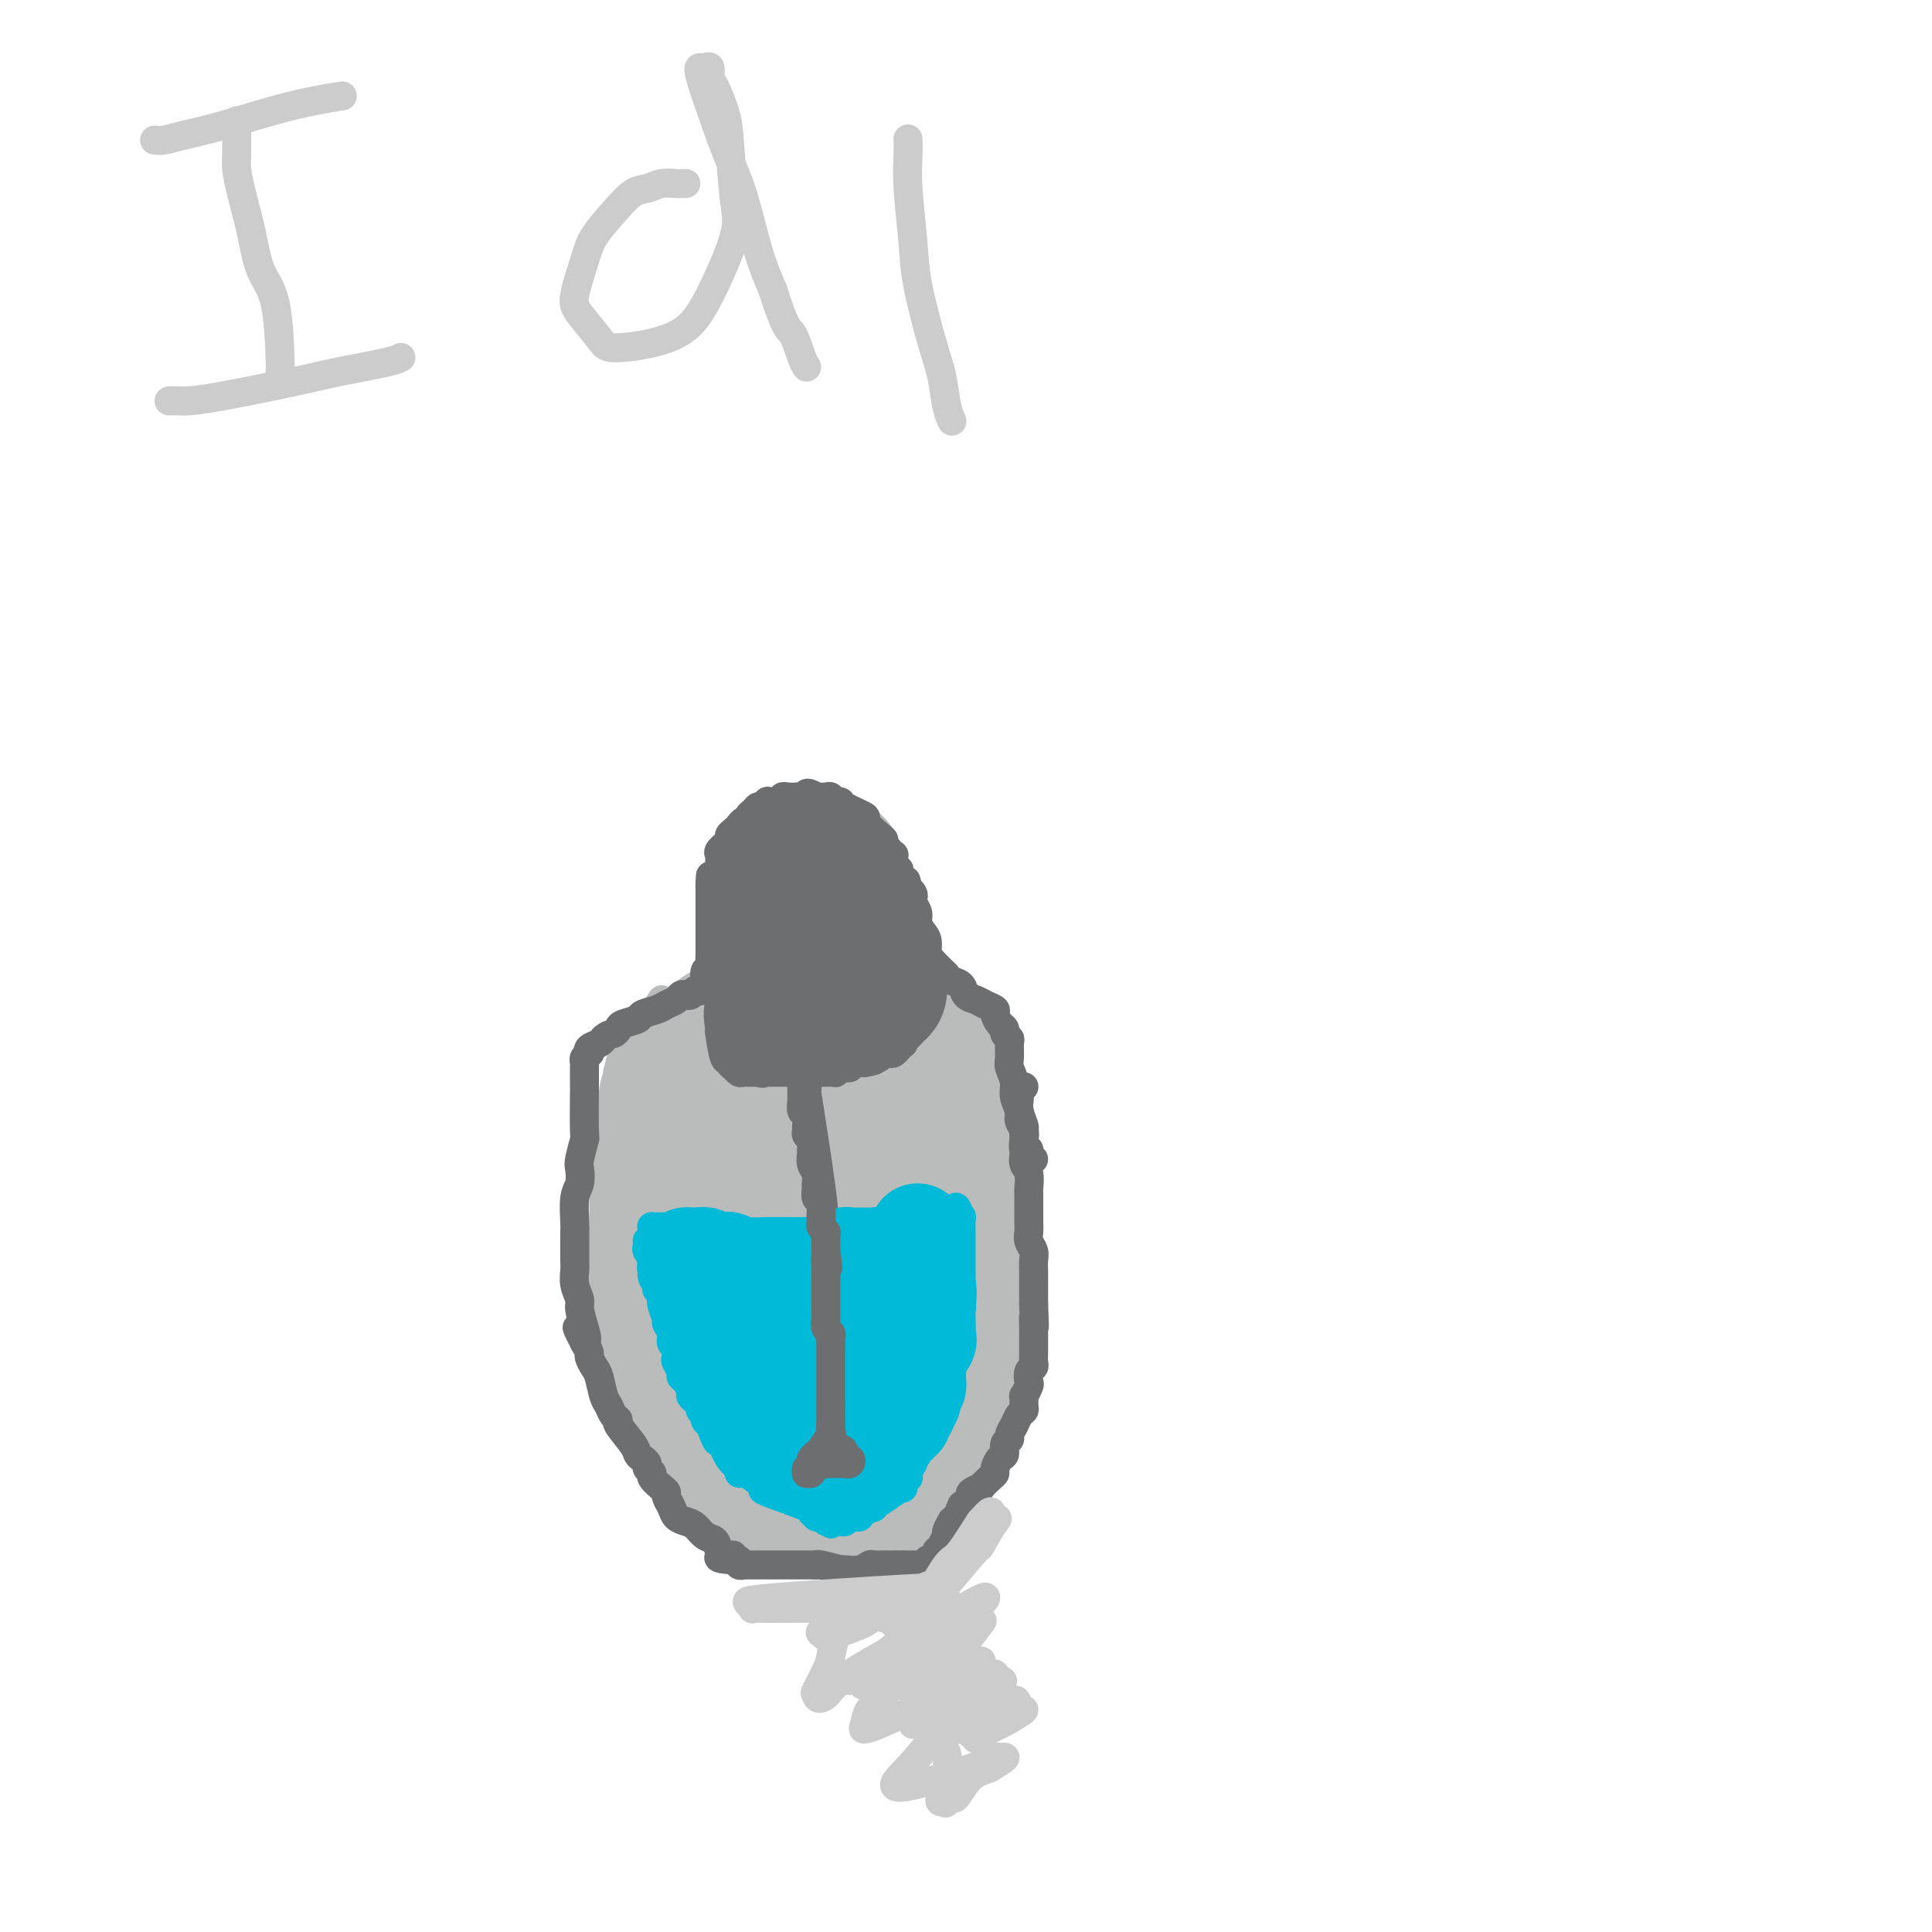<svg viewBox='0 0 400 400' version='1.1' xmlns='http://www.w3.org/2000/svg' xmlns:xlink='http://www.w3.org/1999/xlink'><g fill='none' stroke='#BABBBB' stroke-width='6' stroke-linecap='round' stroke-linejoin='round'><path d='M154,189c-0.002,0.304 -0.004,0.609 0,1c0.004,0.391 0.015,0.869 0,1c-0.015,0.131 -0.057,-0.084 0,1c0.057,1.084 0.211,3.466 0,5c-0.211,1.534 -0.788,2.221 -1,3c-0.212,0.779 -0.061,1.651 0,2c0.061,0.349 0.030,0.174 0,0'/><path d='M152,201c-0.702,0.845 -1.404,1.691 -2,2c-0.596,0.309 -1.088,0.083 -2,1c-0.912,0.917 -2.246,2.978 -3,4c-0.754,1.022 -0.930,1.006 -1,1c-0.070,-0.006 -0.035,-0.003 0,0'/><path d='M137,207c-0.366,0.555 -0.732,1.109 -1,2c-0.268,0.891 -0.436,2.117 -1,4c-0.564,1.883 -1.522,4.422 -2,6c-0.478,1.578 -0.475,2.194 -1,4c-0.525,1.806 -1.579,4.802 -2,6c-0.421,1.198 -0.211,0.599 0,0'/><path d='M128,222c-0.121,-0.136 -0.242,-0.272 0,1c0.242,1.272 0.846,3.952 1,6c0.154,2.048 -0.141,3.463 0,6c0.141,2.537 0.718,6.195 1,10c0.282,3.805 0.268,7.755 0,10c-0.268,2.245 -0.791,2.784 -1,3c-0.209,0.216 -0.105,0.108 0,0'/><path d='M128,241c-0.122,0.339 -0.243,0.678 0,1c0.243,0.322 0.851,0.628 1,1c0.149,0.372 -0.160,0.812 0,3c0.160,2.188 0.789,6.125 1,9c0.211,2.875 0.005,4.688 0,7c-0.005,2.312 0.191,5.122 0,8c-0.191,2.878 -0.769,5.822 -1,7c-0.231,1.178 -0.116,0.589 0,0'/><path d='M134,282c-0.128,0.448 -0.257,0.895 0,1c0.257,0.105 0.899,-0.134 1,0c0.101,0.134 -0.338,0.640 0,1c0.338,0.360 1.453,0.573 2,1c0.547,0.427 0.525,1.067 2,2c1.475,0.933 4.447,2.157 7,3c2.553,0.843 4.687,1.304 6,2c1.313,0.696 1.804,1.627 2,2c0.196,0.373 0.098,0.186 0,0'/><path d='M148,296c0.775,-0.033 1.550,-0.065 2,0c0.450,0.065 0.573,0.228 1,0c0.427,-0.228 1.156,-0.846 3,-1c1.844,-0.154 4.804,0.154 7,0c2.196,-0.154 3.630,-0.772 6,-1c2.370,-0.228 5.677,-0.065 7,0c1.323,0.065 0.661,0.033 0,0'/><path d='M170,300c0.646,-0.316 1.292,-0.632 3,-1c1.708,-0.368 4.478,-0.789 6,-1c1.522,-0.211 1.794,-0.211 4,-1c2.206,-0.789 6.344,-2.368 8,-3c1.656,-0.632 0.828,-0.316 0,0'/><path d='M188,295c0.659,0.107 1.319,0.214 2,0c0.681,-0.214 1.384,-0.748 2,-1c0.616,-0.252 1.144,-0.222 3,-1c1.856,-0.778 5.038,-2.363 7,-4c1.962,-1.637 2.703,-3.325 3,-4c0.297,-0.675 0.148,-0.338 0,0'/><path d='M202,273c-0.002,0.224 -0.003,0.448 0,1c0.003,0.552 0.012,1.432 0,2c-0.012,0.568 -0.045,0.825 0,2c0.045,1.175 0.170,3.268 0,6c-0.170,2.732 -0.633,6.103 -1,8c-0.367,1.897 -0.637,2.318 -1,3c-0.363,0.682 -0.818,1.623 -1,2c-0.182,0.377 -0.091,0.188 0,0'/><path d='M192,296c-0.031,-0.429 -0.061,-0.858 0,-1c0.061,-0.142 0.214,0.002 1,-1c0.786,-1.002 2.205,-3.149 4,-5c1.795,-1.851 3.966,-3.405 6,-6c2.034,-2.595 3.932,-6.231 5,-9c1.068,-2.769 1.307,-4.670 2,-6c0.693,-1.330 1.840,-2.089 2,-5c0.160,-2.911 -0.669,-7.975 -1,-10c-0.331,-2.025 -0.166,-1.013 0,0'/><path d='M208,236c-0.002,-0.144 -0.003,-0.289 0,0c0.003,0.289 0.012,1.010 0,2c-0.012,0.990 -0.045,2.249 0,4c0.045,1.751 0.170,3.994 0,7c-0.170,3.006 -0.633,6.775 -1,10c-0.367,3.225 -0.637,5.907 -1,9c-0.363,3.093 -0.818,6.598 -1,8c-0.182,1.402 -0.091,0.701 0,0'/><path d='M208,269c-0.060,0.099 -0.120,0.198 0,0c0.120,-0.198 0.421,-0.693 1,-2c0.579,-1.307 1.435,-3.427 2,-6c0.565,-2.573 0.837,-5.598 1,-8c0.163,-2.402 0.215,-4.182 0,-7c-0.215,-2.818 -0.697,-6.673 -1,-9c-0.303,-2.327 -0.428,-3.127 -1,-5c-0.572,-1.873 -1.592,-4.821 -2,-6c-0.408,-1.179 -0.204,-0.590 0,0'/><path d='M208,222c0.008,0.935 0.016,1.869 0,2c-0.016,0.131 -0.056,-0.542 0,1c0.056,1.542 0.207,5.300 0,8c-0.207,2.700 -0.774,4.343 -1,5c-0.226,0.657 -0.113,0.329 0,0'/><path d='M206,260c0.002,-0.473 0.003,-0.946 0,-2c-0.003,-1.054 -0.011,-2.689 0,-4c0.011,-1.311 0.041,-2.300 0,-4c-0.041,-1.700 -0.155,-4.113 0,-7c0.155,-2.887 0.578,-6.248 1,-10c0.422,-3.752 0.845,-7.895 1,-11c0.155,-3.105 0.044,-5.173 0,-6c-0.044,-0.827 -0.022,-0.414 0,0'/><path d='M210,224c-0.369,-0.793 -0.737,-1.587 -1,-2c-0.263,-0.413 -0.419,-0.446 -1,-1c-0.581,-0.554 -1.585,-1.630 -3,-3c-1.415,-1.370 -3.241,-3.033 -4,-4c-0.759,-0.967 -0.451,-1.239 -1,-2c-0.549,-0.761 -1.956,-2.013 -3,-3c-1.044,-0.987 -1.727,-1.711 -2,-2c-0.273,-0.289 -0.137,-0.145 0,0'/><path d='M200,210c-0.349,-0.440 -0.698,-0.880 -1,-1c-0.302,-0.120 -0.557,0.079 -1,0c-0.443,-0.079 -1.075,-0.435 -2,-1c-0.925,-0.565 -2.143,-1.339 -3,-2c-0.857,-0.661 -1.353,-1.208 -2,-2c-0.647,-0.792 -1.443,-1.829 -2,-3c-0.557,-1.171 -0.873,-2.478 -1,-3c-0.127,-0.522 -0.063,-0.261 0,0'/><path d='M185,195c0.030,0.936 0.061,1.872 0,2c-0.061,0.128 -0.212,-0.553 0,1c0.212,1.553 0.788,5.341 1,7c0.212,1.659 0.061,1.188 0,1c-0.061,-0.188 -0.030,-0.094 0,0'/><path d='M186,194c-0.204,0.251 -0.409,0.502 0,1c0.409,0.498 1.430,1.244 2,3c0.570,1.756 0.689,4.522 1,6c0.311,1.478 0.815,1.667 1,2c0.185,0.333 0.053,0.809 0,1c-0.053,0.191 -0.026,0.095 0,0'/><path d='M183,192c0.339,0.286 0.679,0.571 1,1c0.321,0.429 0.625,1.000 1,2c0.375,1.000 0.821,2.429 1,3c0.179,0.571 0.089,0.286 0,0'/><path d='M182,188c-0.166,0.219 -0.332,0.437 0,1c0.332,0.563 1.161,1.470 2,3c0.839,1.530 1.687,3.681 2,5c0.313,1.319 0.089,1.805 0,2c-0.089,0.195 -0.045,0.097 0,0'/><path d='M152,185c0.024,0.437 0.049,0.874 0,1c-0.049,0.126 -0.171,-0.060 0,1c0.171,1.060 0.633,3.367 1,6c0.367,2.633 0.637,5.594 1,8c0.363,2.406 0.818,4.259 1,5c0.182,0.741 0.091,0.371 0,0'/><path d='M154,195c0.000,0.588 0.000,1.177 0,2c0.000,0.823 0.000,1.881 0,3c0.000,1.119 0.000,2.300 0,4c0.000,1.700 0.000,3.919 0,5c0.000,1.081 0.000,1.023 0,1c0.000,-0.023 0.000,-0.012 0,0'/><path d='M154,215c0.500,-0.004 0.999,-0.009 1,0c0.001,0.009 -0.497,0.030 0,0c0.497,-0.030 1.990,-0.113 3,0c1.010,0.113 1.539,0.422 4,0c2.461,-0.422 6.855,-1.575 9,-2c2.145,-0.425 2.041,-0.121 2,0c-0.041,0.121 -0.021,0.061 0,0'/><path d='M181,177c-0.008,0.367 -0.016,0.733 0,1c0.016,0.267 0.057,0.433 0,1c-0.057,0.567 -0.211,1.533 0,4c0.211,2.467 0.788,6.433 1,10c0.212,3.567 0.061,6.733 0,8c-0.061,1.267 -0.030,0.633 0,0'/><path d='M186,182c-0.795,-0.026 -1.591,-0.053 -2,0c-0.409,0.053 -0.433,0.185 -1,0c-0.567,-0.185 -1.678,-0.689 -3,-1c-1.322,-0.311 -2.856,-0.430 -5,-1c-2.144,-0.570 -4.898,-1.591 -6,-2c-1.102,-0.409 -0.551,-0.204 0,0'/><path d='M180,173c-0.328,0.032 -0.656,0.064 -1,0c-0.344,-0.064 -0.705,-0.225 -1,0c-0.295,0.225 -0.525,0.834 -1,1c-0.475,0.166 -1.196,-0.113 -2,0c-0.804,0.113 -1.690,0.618 -3,1c-1.310,0.382 -3.045,0.641 -5,1c-1.955,0.359 -4.130,0.817 -5,1c-0.870,0.183 -0.435,0.092 0,0'/><path d='M151,180c0.030,0.316 0.061,0.632 0,1c-0.061,0.368 -0.212,0.789 0,2c0.212,1.211 0.788,3.211 1,5c0.212,1.789 0.061,3.368 0,4c-0.061,0.632 -0.030,0.316 0,0'/><path d='M153,184c0.008,0.262 0.016,0.523 0,1c-0.016,0.477 -0.056,1.169 0,2c0.056,0.831 0.207,1.801 0,4c-0.207,2.199 -0.774,5.628 -1,7c-0.226,1.372 -0.113,0.686 0,0'/><path d='M158,184c0.769,-0.030 1.537,-0.061 2,0c0.463,0.061 0.619,0.212 1,0c0.381,-0.212 0.987,-0.788 2,-1c1.013,-0.212 2.432,-0.061 3,0c0.568,0.061 0.284,0.030 0,0'/><path d='M172,185c0.000,0.417 0.000,0.833 0,1c0.000,0.167 0.000,0.083 0,0'/><path d='M169,216c-0.000,0.858 -0.000,1.715 0,2c0.000,0.285 0.001,-0.003 0,0c-0.001,0.003 -0.004,0.295 0,1c0.004,0.705 0.015,1.822 0,3c-0.015,1.178 -0.056,2.418 0,4c0.056,1.582 0.207,3.507 0,5c-0.207,1.493 -0.774,2.556 -1,4c-0.226,1.444 -0.113,3.270 0,5c0.113,1.730 0.226,3.364 0,6c-0.226,2.636 -0.793,6.273 -1,8c-0.207,1.727 -0.056,1.546 0,2c0.056,0.454 0.015,1.545 0,3c-0.015,1.455 -0.004,3.273 0,4c0.004,0.727 0.002,0.364 0,0'/><path d='M169,250c-0.002,0.276 -0.003,0.551 0,1c0.003,0.449 0.011,1.071 0,2c-0.011,0.929 -0.042,2.166 0,3c0.042,0.834 0.156,1.265 0,3c-0.156,1.735 -0.580,4.775 -1,8c-0.420,3.225 -0.834,6.636 -1,8c-0.166,1.364 -0.083,0.682 0,0'/><path d='M167,270c0.095,0.463 0.190,0.926 0,1c-0.190,0.074 -0.664,-0.243 -1,0c-0.336,0.243 -0.533,1.044 -1,2c-0.467,0.956 -1.203,2.065 -2,3c-0.797,0.935 -1.656,1.696 -2,2c-0.344,0.304 -0.172,0.152 0,0'/><path d='M166,270c-0.121,0.477 -0.243,0.955 0,1c0.243,0.045 0.850,-0.341 1,0c0.150,0.341 -0.156,1.411 0,3c0.156,1.589 0.773,3.697 1,5c0.227,1.303 0.065,1.801 0,2c-0.065,0.199 -0.032,0.100 0,0'/><path d='M168,277c0.311,-0.333 0.622,-0.667 1,0c0.378,0.667 0.822,2.333 1,3c0.178,0.667 0.089,0.333 0,0'/><path d='M171,277c0.833,1.250 1.667,2.500 2,3c0.333,0.500 0.167,0.250 0,0'/><path d='M171,277c1.250,1.250 2.500,2.500 3,3c0.500,0.500 0.250,0.250 0,0'/><path d='M173,214c0.905,-0.423 1.810,-0.845 2,-1c0.190,-0.155 -0.333,-0.042 0,0c0.333,0.042 1.524,0.012 2,0c0.476,-0.012 0.238,-0.006 0,0'/><path d='M177,204c0.060,0.571 0.119,1.143 0,2c-0.119,0.857 -0.417,2.000 0,4c0.417,2.000 1.548,4.857 2,6c0.452,1.143 0.226,0.571 0,0'/></g>
<g fill='none' stroke='#BABBBB' stroke-width='28' stroke-linecap='round' stroke-linejoin='round'><path d='M174,192c0.121,0.318 0.243,0.637 0,1c-0.243,0.363 -0.850,0.772 -1,1c-0.150,0.228 0.156,0.276 0,1c-0.156,0.724 -0.774,2.124 -1,3c-0.226,0.876 -0.061,1.228 0,3c0.061,1.772 0.016,4.963 0,7c-0.016,2.037 -0.004,2.920 0,4c0.004,1.080 0.001,2.358 0,3c-0.001,0.642 -0.000,0.647 0,1c0.000,0.353 0.000,1.053 0,1c-0.000,-0.053 -0.000,-0.860 0,-1c0.000,-0.140 0.000,0.386 0,0c-0.000,-0.386 -0.000,-1.685 0,-3c0.000,-1.315 0.000,-2.646 0,-4c-0.000,-1.354 -0.000,-2.732 0,-4c0.000,-1.268 0.000,-2.428 0,-3c-0.000,-0.572 -0.000,-0.558 0,-1c0.000,-0.442 0.000,-1.341 0,-2c-0.000,-0.659 -0.001,-1.079 0,-2c0.001,-0.921 0.003,-2.343 0,-3c-0.003,-0.657 -0.011,-0.547 0,-1c0.011,-0.453 0.041,-1.468 0,-2c-0.041,-0.532 -0.155,-0.581 0,-1c0.155,-0.419 0.577,-1.210 1,-2'/><path d='M173,188c0.155,-4.521 0.042,-2.325 0,-2c-0.042,0.325 -0.011,-1.222 0,-2c0.011,-0.778 0.004,-0.787 0,-1c-0.004,-0.213 -0.005,-0.632 0,-1c0.005,-0.368 0.017,-0.687 0,-1c-0.017,-0.313 -0.061,-0.620 0,-1c0.061,-0.380 0.228,-0.833 0,-1c-0.228,-0.167 -0.852,-0.049 -1,0c-0.148,0.049 0.182,0.027 0,0c-0.182,-0.027 -0.874,-0.060 -1,0c-0.126,0.060 0.313,0.212 0,0c-0.313,-0.212 -1.379,-0.789 -2,-1c-0.621,-0.211 -0.797,-0.058 -1,0c-0.203,0.058 -0.431,0.020 -1,0c-0.569,-0.020 -1.477,-0.020 -2,0c-0.523,0.020 -0.661,0.062 -1,0c-0.339,-0.062 -0.879,-0.228 -1,0c-0.121,0.228 0.178,0.849 0,1c-0.178,0.151 -0.832,-0.167 -1,0c-0.168,0.167 0.151,0.818 0,1c-0.151,0.182 -0.773,-0.106 -1,0c-0.227,0.106 -0.061,0.606 0,1c0.061,0.394 0.016,0.683 0,1c-0.016,0.317 -0.004,0.662 0,1c0.004,0.338 0.001,0.668 0,1c-0.001,0.332 -0.001,0.666 0,1c0.001,0.334 0.003,0.667 0,2c-0.003,1.333 -0.011,3.667 0,5c0.011,1.333 0.041,1.667 0,3c-0.041,1.333 -0.155,3.667 0,5c0.155,1.333 0.577,1.667 1,2'/><path d='M162,202c0.005,4.433 0.016,4.015 0,4c-0.016,-0.015 -0.061,0.374 0,1c0.061,0.626 0.228,1.488 0,2c-0.228,0.512 -0.850,0.673 -1,1c-0.150,0.327 0.171,0.821 0,1c-0.171,0.179 -0.833,0.044 -1,0c-0.167,-0.044 0.163,0.002 0,0c-0.163,-0.002 -0.818,-0.053 -1,0c-0.182,0.053 0.110,0.210 0,0c-0.110,-0.210 -0.622,-0.788 -1,-1c-0.378,-0.212 -0.622,-0.058 -1,0c-0.378,0.058 -0.890,0.019 -1,0c-0.110,-0.019 0.181,-0.019 0,0c-0.181,0.019 -0.836,0.057 -1,0c-0.164,-0.057 0.163,-0.207 0,0c-0.163,0.207 -0.814,0.773 -1,1c-0.186,0.227 0.095,0.117 0,0c-0.095,-0.117 -0.566,-0.241 -1,0c-0.434,0.241 -0.832,0.849 -1,1c-0.168,0.151 -0.105,-0.153 0,0c0.105,0.153 0.254,0.763 0,1c-0.254,0.237 -0.909,0.101 -1,0c-0.091,-0.101 0.383,-0.167 0,0c-0.383,0.167 -1.622,0.566 -2,1c-0.378,0.434 0.106,0.904 0,1c-0.106,0.096 -0.802,-0.181 -1,0c-0.198,0.181 0.102,0.822 0,1c-0.102,0.178 -0.604,-0.106 -1,0c-0.396,0.106 -0.684,0.602 -1,1c-0.316,0.398 -0.658,0.699 -1,1'/><path d='M145,218c-1.571,1.034 -0.999,0.119 -1,0c-0.001,-0.119 -0.573,0.559 -1,1c-0.427,0.441 -0.707,0.643 -1,1c-0.293,0.357 -0.599,0.867 -1,1c-0.401,0.133 -0.896,-0.111 -1,0c-0.104,0.111 0.183,0.576 0,1c-0.183,0.424 -0.838,0.807 -1,1c-0.162,0.193 0.168,0.197 0,1c-0.168,0.803 -0.833,2.405 -1,3c-0.167,0.595 0.166,0.182 0,1c-0.166,0.818 -0.829,2.866 -1,4c-0.171,1.134 0.150,1.355 0,2c-0.150,0.645 -0.773,1.713 -1,3c-0.227,1.287 -0.060,2.794 0,5c0.060,2.206 0.012,5.111 0,7c-0.012,1.889 0.011,2.761 0,3c-0.011,0.239 -0.055,-0.156 0,1c0.055,1.156 0.211,3.862 0,5c-0.211,1.138 -0.788,0.708 -1,1c-0.212,0.292 -0.058,1.304 0,2c0.058,0.696 0.020,1.075 0,2c-0.020,0.925 -0.020,2.397 0,3c0.020,0.603 0.062,0.336 0,1c-0.062,0.664 -0.228,2.258 0,3c0.228,0.742 0.849,0.633 1,1c0.151,0.367 -0.170,1.212 0,2c0.170,0.788 0.829,1.521 1,2c0.171,0.479 -0.146,0.706 0,1c0.146,0.294 0.756,0.655 1,1c0.244,0.345 0.122,0.672 0,1'/><path d='M138,278c0.400,1.654 -0.099,1.790 0,2c0.099,0.210 0.796,0.494 1,1c0.204,0.506 -0.086,1.235 0,2c0.086,0.765 0.548,1.567 1,2c0.452,0.433 0.895,0.498 1,1c0.105,0.502 -0.127,1.443 0,2c0.127,0.557 0.612,0.730 1,1c0.388,0.270 0.677,0.636 1,1c0.323,0.364 0.679,0.728 1,1c0.321,0.272 0.607,0.454 1,1c0.393,0.546 0.893,1.456 1,2c0.107,0.544 -0.178,0.723 0,1c0.178,0.277 0.821,0.652 1,1c0.179,0.348 -0.106,0.671 0,1c0.106,0.329 0.602,0.666 1,1c0.398,0.334 0.699,0.667 1,1c0.301,0.333 0.602,0.666 1,1c0.398,0.334 0.894,0.668 1,1c0.106,0.332 -0.178,0.663 0,1c0.178,0.337 0.817,0.682 1,1c0.183,0.318 -0.091,0.610 0,1c0.091,0.390 0.545,0.878 1,1c0.455,0.122 0.911,-0.121 1,0c0.089,0.121 -0.187,0.606 0,1c0.187,0.394 0.838,0.698 1,1c0.162,0.302 -0.164,0.603 0,1c0.164,0.397 0.817,0.890 1,1c0.183,0.110 -0.105,-0.163 0,0c0.105,0.163 0.601,0.761 1,1c0.399,0.239 0.699,0.120 1,0'/><path d='M158,310c2.808,3.626 1.329,1.689 1,1c-0.329,-0.689 0.493,-0.132 1,0c0.507,0.132 0.699,-0.161 1,0c0.301,0.161 0.710,0.775 1,1c0.290,0.225 0.460,0.060 1,0c0.540,-0.060 1.450,-0.016 2,0c0.550,0.016 0.740,0.005 1,0c0.260,-0.005 0.589,-0.002 1,0c0.411,0.002 0.902,0.004 1,0c0.098,-0.004 -0.199,-0.015 0,0c0.199,0.015 0.895,0.057 1,0c0.105,-0.057 -0.379,-0.211 0,0c0.379,0.211 1.621,0.789 2,1c0.379,0.211 -0.105,0.057 0,0c0.105,-0.057 0.797,-0.015 1,0c0.203,0.015 -0.085,0.004 0,0c0.085,-0.004 0.544,-0.001 1,0c0.456,0.001 0.911,0.000 1,0c0.089,-0.000 -0.187,-0.000 0,0c0.187,0.000 0.837,0.000 1,0c0.163,-0.000 -0.163,-0.000 0,0c0.163,0.000 0.813,0.000 1,0c0.187,-0.000 -0.090,-0.000 0,0c0.090,0.000 0.546,0.000 1,0c0.454,-0.000 0.905,-0.000 1,0c0.095,0.000 -0.167,0.000 0,0c0.167,-0.000 0.762,-0.000 1,0c0.238,0.000 0.119,0.000 0,0'/><path d='M179,313c3.487,0.469 1.704,0.141 1,0c-0.704,-0.141 -0.330,-0.095 0,0c0.330,0.095 0.615,0.239 1,0c0.385,-0.239 0.869,-0.862 1,-1c0.131,-0.138 -0.091,0.209 0,0c0.091,-0.209 0.496,-0.974 1,-1c0.504,-0.026 1.107,0.687 2,0c0.893,-0.687 2.075,-2.774 3,-4c0.925,-1.226 1.595,-1.591 2,-2c0.405,-0.409 0.547,-0.862 1,-2c0.453,-1.138 1.217,-2.960 2,-4c0.783,-1.040 1.586,-1.299 2,-2c0.414,-0.701 0.440,-1.844 1,-3c0.560,-1.156 1.653,-2.326 2,-3c0.347,-0.674 -0.050,-0.852 0,-1c0.050,-0.148 0.549,-0.266 1,-1c0.451,-0.734 0.853,-2.084 1,-3c0.147,-0.916 0.039,-1.399 0,-2c-0.039,-0.601 -0.011,-1.319 0,-2c0.011,-0.681 0.003,-1.325 0,-2c-0.003,-0.675 -0.001,-1.381 0,-2c0.001,-0.619 0.000,-1.152 0,-2c-0.000,-0.848 -0.000,-2.013 0,-3c0.000,-0.987 0.000,-1.796 0,-3c-0.000,-1.204 -0.000,-2.802 0,-4c0.000,-1.198 0.000,-1.995 0,-3c-0.000,-1.005 -0.000,-2.218 0,-3c0.000,-0.782 0.000,-1.134 0,-2c-0.000,-0.866 -0.000,-2.248 0,-3c0.000,-0.752 0.000,-0.876 0,-1'/><path d='M200,254c-0.016,-5.183 -0.057,-2.142 0,-2c0.057,0.142 0.211,-2.617 0,-4c-0.211,-1.383 -0.788,-1.391 -1,-2c-0.212,-0.609 -0.060,-1.818 0,-3c0.060,-1.182 0.027,-2.337 0,-3c-0.027,-0.663 -0.050,-0.833 0,-2c0.050,-1.167 0.171,-3.330 0,-5c-0.171,-1.670 -0.633,-2.847 -1,-4c-0.367,-1.153 -0.637,-2.284 -1,-3c-0.363,-0.716 -0.818,-1.018 -1,-1c-0.182,0.018 -0.090,0.356 0,0c0.090,-0.356 0.179,-1.405 0,-2c-0.179,-0.595 -0.628,-0.736 -1,-1c-0.372,-0.264 -0.669,-0.652 -1,-1c-0.331,-0.348 -0.696,-0.657 -1,-1c-0.304,-0.343 -0.546,-0.722 -1,-1c-0.454,-0.278 -1.120,-0.455 -2,-1c-0.880,-0.545 -1.975,-1.456 -3,-2c-1.025,-0.544 -1.980,-0.720 -3,-1c-1.020,-0.280 -2.105,-0.663 -3,-1c-0.895,-0.337 -1.602,-0.627 -2,-1c-0.398,-0.373 -0.489,-0.828 -1,-1c-0.511,-0.172 -1.443,-0.060 -2,0c-0.557,0.060 -0.738,0.067 -1,0c-0.262,-0.067 -0.606,-0.207 -1,0c-0.394,0.207 -0.838,0.763 -1,1c-0.162,0.237 -0.044,0.156 0,1c0.044,0.844 0.012,2.612 0,5c-0.012,2.388 -0.003,5.397 0,9c0.003,3.603 0.002,7.802 0,12'/><path d='M173,240c0.228,5.900 0.797,7.649 1,11c0.203,3.351 0.040,8.304 0,12c-0.040,3.696 0.042,6.134 0,8c-0.042,1.866 -0.207,3.160 0,5c0.207,1.840 0.785,4.225 1,6c0.215,1.775 0.068,2.940 0,4c-0.068,1.060 -0.057,2.014 0,3c0.057,0.986 0.160,2.002 0,0c-0.160,-2.002 -0.583,-7.024 -1,-11c-0.417,-3.976 -0.829,-6.908 -1,-10c-0.171,-3.092 -0.102,-6.346 0,-11c0.102,-4.654 0.238,-10.710 0,-14c-0.238,-3.290 -0.851,-3.813 -1,-5c-0.149,-1.187 0.166,-3.036 0,-5c-0.166,-1.964 -0.814,-4.042 -1,-5c-0.186,-0.958 0.090,-0.795 0,-1c-0.090,-0.205 -0.545,-0.777 -1,-1c-0.455,-0.223 -0.909,-0.096 -1,0c-0.091,0.096 0.183,0.161 0,0c-0.183,-0.161 -0.821,-0.549 -1,1c-0.179,1.549 0.102,5.035 0,8c-0.102,2.965 -0.588,5.408 -1,8c-0.412,2.592 -0.751,5.334 -1,10c-0.249,4.666 -0.406,11.258 -1,15c-0.594,3.742 -1.623,4.635 -2,7c-0.377,2.365 -0.101,6.201 0,8c0.101,1.799 0.027,1.561 0,2c-0.027,0.439 -0.008,1.554 0,2c0.008,0.446 0.004,0.223 0,0'/><path d='M163,287c-0.942,9.107 -0.298,1.373 0,-3c0.298,-4.373 0.248,-5.386 0,-8c-0.248,-2.614 -0.696,-6.830 -1,-10c-0.304,-3.170 -0.464,-5.293 -1,-9c-0.536,-3.707 -1.449,-8.997 -2,-12c-0.551,-3.003 -0.740,-3.718 -1,-5c-0.260,-1.282 -0.592,-3.129 -1,-4c-0.408,-0.871 -0.894,-0.764 -1,-1c-0.106,-0.236 0.168,-0.814 0,-1c-0.168,-0.186 -0.777,0.020 -1,0c-0.223,-0.020 -0.061,-0.267 0,0c0.061,0.267 0.021,1.046 0,2c-0.021,0.954 -0.022,2.082 0,3c0.022,0.918 0.066,1.626 0,4c-0.066,2.374 -0.242,6.413 0,9c0.242,2.587 0.901,3.721 1,4c0.099,0.279 -0.362,-0.296 0,3c0.362,3.296 1.546,10.465 2,14c0.454,3.535 0.178,3.438 0,4c-0.178,0.562 -0.258,1.783 0,3c0.258,1.217 0.853,2.429 1,4c0.147,1.571 -0.153,3.500 0,5c0.153,1.500 0.758,2.571 1,3c0.242,0.429 0.121,0.214 0,0'/></g>
<g fill='none' stroke='#6D6E70' stroke-width='6' stroke-linecap='round' stroke-linejoin='round'><path d='M212,225c-0.420,0.330 -0.841,0.659 -1,1c-0.159,0.341 -0.057,0.692 0,1c0.057,0.308 0.068,0.571 0,1c-0.068,0.429 -0.214,1.022 0,2c0.214,0.978 0.790,2.341 1,3c0.210,0.659 0.055,0.614 0,1c-0.055,0.386 -0.011,1.204 0,2c0.011,0.796 -0.011,1.569 0,2c0.011,0.431 0.056,0.519 0,1c-0.056,0.481 -0.211,1.354 0,2c0.211,0.646 0.789,1.066 1,2c0.211,0.934 0.057,2.382 0,3c-0.057,0.618 -0.015,0.406 0,1c0.015,0.594 0.003,1.993 0,3c-0.003,1.007 0.003,1.621 0,2c-0.003,0.379 -0.015,0.524 0,1c0.015,0.476 0.057,1.283 0,2c-0.057,0.717 -0.211,1.346 0,2c0.211,0.654 0.789,1.335 1,2c0.211,0.665 0.057,1.316 0,2c-0.057,0.684 -0.015,1.402 0,2c0.015,0.598 0.004,1.078 0,2c-0.004,0.922 -0.001,2.287 0,3c0.001,0.713 0.000,0.775 0,1c-0.000,0.225 -0.000,0.612 0,1'/><path d='M214,270c0.309,7.529 0.083,3.851 0,3c-0.083,-0.851 -0.023,1.123 0,2c0.023,0.877 0.007,0.655 0,1c-0.007,0.345 -0.006,1.257 0,2c0.006,0.743 0.015,1.316 0,2c-0.015,0.684 -0.056,1.477 0,2c0.056,0.523 0.207,0.775 0,1c-0.207,0.225 -0.773,0.423 -1,1c-0.227,0.577 -0.113,1.534 0,2c0.113,0.466 0.227,0.439 0,1c-0.227,0.561 -0.796,1.708 -1,2c-0.204,0.292 -0.043,-0.270 0,0c0.043,0.270 -0.031,1.371 0,2c0.031,0.629 0.167,0.785 0,1c-0.167,0.215 -0.637,0.490 -1,1c-0.363,0.510 -0.618,1.254 -1,2c-0.382,0.746 -0.890,1.494 -1,2c-0.110,0.506 0.177,0.769 0,1c-0.177,0.231 -0.817,0.429 -1,1c-0.183,0.571 0.093,1.514 0,2c-0.093,0.486 -0.555,0.516 -1,1c-0.445,0.484 -0.874,1.421 -1,2c-0.126,0.579 0.049,0.799 0,1c-0.049,0.201 -0.324,0.382 -1,1c-0.676,0.618 -1.754,1.672 -2,2c-0.246,0.328 0.340,-0.070 0,0c-0.340,0.070 -1.607,0.606 -2,1c-0.393,0.394 0.086,0.644 0,1c-0.086,0.356 -0.739,0.816 -1,1c-0.261,0.184 -0.131,0.092 0,0'/><path d='M200,311c-2.080,3.179 -1.279,1.627 -1,1c0.279,-0.627 0.037,-0.327 0,0c-0.037,0.327 0.129,0.683 0,1c-0.129,0.317 -0.555,0.595 -1,1c-0.445,0.405 -0.908,0.938 -1,1c-0.092,0.062 0.187,-0.347 0,0c-0.187,0.347 -0.838,1.451 -1,2c-0.162,0.549 0.167,0.543 0,1c-0.167,0.457 -0.828,1.375 -1,2c-0.172,0.625 0.146,0.956 0,1c-0.146,0.044 -0.756,-0.198 -1,0c-0.244,0.198 -0.122,0.837 0,1c0.122,0.163 0.244,-0.149 0,0c-0.244,0.149 -0.853,0.758 -1,1c-0.147,0.242 0.167,0.117 0,0c-0.167,-0.117 -0.814,-0.228 -1,0c-0.186,0.228 0.090,0.793 0,1c-0.090,0.207 -0.545,0.055 -1,0c-0.455,-0.055 -0.911,-0.015 -1,0c-0.089,0.015 0.187,0.004 0,0c-0.187,-0.004 -0.838,-0.001 -1,0c-0.162,0.001 0.167,0.000 0,0c-0.167,-0.000 -0.828,-0.000 -1,0c-0.172,0.000 0.146,0.000 0,0c-0.146,-0.000 -0.756,-0.000 -1,0c-0.244,0.000 -0.122,0.000 0,0'/><path d='M187,324c-1.129,0.155 -0.950,0.042 -1,0c-0.050,-0.042 -0.327,-0.012 -1,0c-0.673,0.012 -1.740,0.007 -2,0c-0.260,-0.007 0.288,-0.016 0,0c-0.288,0.016 -1.413,0.057 -2,0c-0.587,-0.057 -0.637,-0.210 -1,0c-0.363,0.210 -1.040,0.785 -2,1c-0.960,0.215 -2.204,0.072 -3,0c-0.796,-0.072 -1.144,-0.072 -1,0c0.144,0.072 0.780,0.215 0,0c-0.780,-0.215 -2.976,-0.790 -4,-1c-1.024,-0.210 -0.875,-0.056 -1,0c-0.125,0.056 -0.524,0.015 -1,0c-0.476,-0.015 -1.031,-0.004 -2,0c-0.969,0.004 -2.354,0.001 -3,0c-0.646,-0.001 -0.554,-0.000 -1,0c-0.446,0.000 -1.430,0.000 -2,0c-0.570,-0.000 -0.726,-0.000 -1,0c-0.274,0.000 -0.666,0.000 -1,0c-0.334,-0.000 -0.610,-0.000 -1,0c-0.390,0.000 -0.893,0.000 -1,0c-0.107,-0.000 0.183,-0.000 0,0c-0.183,0.000 -0.838,0.001 -1,0c-0.162,-0.001 0.168,-0.004 0,0c-0.168,0.004 -0.833,0.015 -1,0c-0.167,-0.015 0.165,-0.057 0,0c-0.165,0.057 -0.828,0.211 -1,0c-0.172,-0.211 0.146,-0.788 0,-1c-0.146,-0.212 -0.756,-0.061 -1,0c-0.244,0.061 -0.122,0.030 0,0'/><path d='M152,323c-5.671,-0.389 -2.349,-0.863 -1,-1c1.349,-0.137 0.723,0.062 0,0c-0.723,-0.062 -1.544,-0.384 -2,-1c-0.456,-0.616 -0.546,-1.526 -1,-2c-0.454,-0.474 -1.273,-0.511 -2,-1c-0.727,-0.489 -1.361,-1.430 -2,-2c-0.639,-0.570 -1.281,-0.769 -2,-1c-0.719,-0.231 -1.515,-0.495 -2,-1c-0.485,-0.505 -0.660,-1.252 -1,-2c-0.340,-0.748 -0.847,-1.496 -1,-2c-0.153,-0.504 0.046,-0.765 0,-1c-0.046,-0.235 -0.337,-0.444 -1,-1c-0.663,-0.556 -1.697,-1.458 -2,-2c-0.303,-0.542 0.125,-0.722 0,-1c-0.125,-0.278 -0.805,-0.653 -1,-1c-0.195,-0.347 0.094,-0.668 0,-1c-0.094,-0.332 -0.571,-0.677 -1,-1c-0.429,-0.323 -0.812,-0.624 -1,-1c-0.188,-0.376 -0.183,-0.825 -1,-2c-0.817,-1.175 -2.457,-3.075 -3,-4c-0.543,-0.925 0.009,-0.874 0,-1c-0.009,-0.126 -0.579,-0.428 -1,-1c-0.421,-0.572 -0.691,-1.414 -1,-2c-0.309,-0.586 -0.656,-0.916 -1,-2c-0.344,-1.084 -0.683,-2.923 -1,-4c-0.317,-1.077 -0.611,-1.392 -1,-2c-0.389,-0.608 -0.874,-1.510 -1,-2c-0.126,-0.490 0.107,-0.569 0,-1c-0.107,-0.431 -0.553,-1.216 -1,-2'/><path d='M121,278c-2.957,-5.733 -0.849,-2.067 0,-1c0.849,1.067 0.438,-0.467 0,-2c-0.438,-1.533 -0.902,-3.066 -1,-4c-0.098,-0.934 0.170,-1.269 0,-2c-0.170,-0.731 -0.778,-1.859 -1,-3c-0.222,-1.141 -0.059,-2.295 0,-3c0.059,-0.705 0.015,-0.962 0,-2c-0.015,-1.038 -0.000,-2.857 0,-4c0.000,-1.143 -0.014,-1.609 0,-2c0.014,-0.391 0.055,-0.707 0,-2c-0.055,-1.293 -0.207,-3.563 0,-5c0.207,-1.437 0.773,-2.041 1,-3c0.227,-0.959 0.113,-2.273 0,-3c-0.113,-0.727 -0.226,-0.869 0,-2c0.226,-1.131 0.793,-3.252 1,-4c0.207,-0.748 0.056,-0.122 0,-2c-0.056,-1.878 -0.015,-6.258 0,-8c0.015,-1.742 0.004,-0.844 0,-1c-0.004,-0.156 -0.001,-1.365 0,-2c0.001,-0.635 -0.001,-0.695 0,-1c0.001,-0.305 0.004,-0.856 0,-1c-0.004,-0.144 -0.015,0.120 0,0c0.015,-0.120 0.055,-0.624 0,-1c-0.055,-0.376 -0.204,-0.626 0,-1c0.204,-0.374 0.762,-0.874 1,-1c0.238,-0.126 0.157,0.121 0,0c-0.157,-0.121 -0.388,-0.609 0,-1c0.388,-0.391 1.397,-0.683 2,-1c0.603,-0.317 0.802,-0.658 1,-1'/><path d='M125,215c1.015,-0.952 1.551,-0.832 2,-1c0.449,-0.168 0.810,-0.622 1,-1c0.190,-0.378 0.211,-0.679 1,-1c0.789,-0.321 2.348,-0.663 3,-1c0.652,-0.337 0.398,-0.668 1,-1c0.602,-0.332 2.059,-0.664 3,-1c0.941,-0.336 1.365,-0.678 2,-1c0.635,-0.322 1.479,-0.626 2,-1c0.521,-0.374 0.718,-0.819 1,-1c0.282,-0.181 0.649,-0.100 1,0c0.351,0.100 0.686,0.218 1,0c0.314,-0.218 0.606,-0.773 1,-1c0.394,-0.227 0.889,-0.125 1,0c0.111,0.125 -0.163,0.274 0,0c0.163,-0.274 0.762,-0.970 1,-1c0.238,-0.030 0.116,0.605 0,0c-0.116,-0.605 -0.227,-2.449 0,-3c0.227,-0.551 0.793,0.191 1,0c0.207,-0.191 0.055,-1.316 0,-2c-0.055,-0.684 -0.015,-0.929 0,-2c0.015,-1.071 0.004,-2.970 0,-4c-0.004,-1.030 -0.001,-1.193 0,-2c0.001,-0.807 0.000,-2.259 0,-3c-0.000,-0.741 -0.000,-0.772 0,-1c0.000,-0.228 0.000,-0.652 0,-1c-0.000,-0.348 -0.000,-0.619 0,-1c0.000,-0.381 0.000,-0.872 0,-1c-0.000,-0.128 -0.000,0.106 0,0c0.000,-0.106 0.000,-0.553 0,-1'/><path d='M147,183c0.156,-3.267 0.044,-0.933 0,0c-0.044,0.933 -0.022,0.467 0,0'/><path d='M214,240c-0.452,-0.297 -0.905,-0.593 -1,-1c-0.095,-0.407 0.167,-0.924 0,-1c-0.167,-0.076 -0.762,0.290 -1,0c-0.238,-0.290 -0.121,-1.235 0,-2c0.121,-0.765 0.244,-1.348 0,-2c-0.244,-0.652 -0.854,-1.372 -1,-2c-0.146,-0.628 0.171,-1.164 0,-2c-0.171,-0.836 -0.831,-1.972 -1,-3c-0.169,-1.028 0.152,-1.949 0,-3c-0.152,-1.051 -0.777,-2.232 -1,-3c-0.223,-0.768 -0.045,-1.123 0,-2c0.045,-0.877 -0.043,-2.275 0,-3c0.043,-0.725 0.218,-0.775 0,-1c-0.218,-0.225 -0.827,-0.624 -1,-1c-0.173,-0.376 0.091,-0.731 0,-1c-0.091,-0.269 -0.538,-0.454 -1,-1c-0.462,-0.546 -0.940,-1.455 -1,-2c-0.060,-0.545 0.297,-0.727 0,-1c-0.297,-0.273 -1.249,-0.636 -2,-1c-0.751,-0.364 -1.300,-0.727 -2,-1c-0.700,-0.273 -1.550,-0.454 -2,-1c-0.450,-0.546 -0.501,-1.455 -1,-2c-0.499,-0.545 -1.446,-0.726 -2,-1c-0.554,-0.274 -0.716,-0.640 -1,-1c-0.284,-0.360 -0.692,-0.712 -1,-1c-0.308,-0.288 -0.517,-0.511 -1,-1c-0.483,-0.489 -1.242,-1.245 -2,-2'/><path d='M192,198c-2.653,-2.326 -1.284,-0.640 -1,-1c0.284,-0.360 -0.516,-2.764 -1,-4c-0.484,-1.236 -0.650,-1.304 -1,-2c-0.350,-0.696 -0.882,-2.021 -1,-3c-0.118,-0.979 0.178,-1.611 0,-2c-0.178,-0.389 -0.831,-0.534 -1,-1c-0.169,-0.466 0.147,-1.252 0,-2c-0.147,-0.748 -0.757,-1.458 -1,-2c-0.243,-0.542 -0.117,-0.915 0,-1c0.117,-0.085 0.227,0.117 0,0c-0.227,-0.117 -0.792,-0.552 -1,-1c-0.208,-0.448 -0.060,-0.909 0,-1c0.060,-0.091 0.031,0.187 0,0c-0.031,-0.187 -0.065,-0.837 0,-1c0.065,-0.163 0.228,0.163 0,0c-0.228,-0.163 -0.846,-0.815 -1,-1c-0.154,-0.185 0.157,0.097 0,0c-0.157,-0.097 -0.781,-0.574 -1,-1c-0.219,-0.426 -0.035,-0.800 0,-1c0.035,-0.200 -0.081,-0.226 -1,-1c-0.919,-0.774 -2.641,-2.298 -3,-3c-0.359,-0.702 0.647,-0.584 0,-1c-0.647,-0.416 -2.946,-1.365 -4,-2c-1.054,-0.635 -0.863,-0.955 -1,-1c-0.137,-0.045 -0.604,0.184 -1,0c-0.396,-0.184 -0.722,-0.780 -1,-1c-0.278,-0.220 -0.508,-0.063 -1,0c-0.492,0.063 -1.246,0.031 -2,0'/><path d='M169,165c-2.567,-1.547 -1.983,-0.416 -2,0c-0.017,0.416 -0.633,0.115 -1,0c-0.367,-0.115 -0.484,-0.045 -1,0c-0.516,0.045 -1.430,0.063 -2,0c-0.570,-0.063 -0.797,-0.209 -1,0c-0.203,0.209 -0.383,0.773 -1,1c-0.617,0.227 -1.671,0.116 -2,0c-0.329,-0.116 0.065,-0.239 0,0c-0.065,0.239 -0.591,0.838 -1,1c-0.409,0.162 -0.701,-0.115 -1,0c-0.299,0.115 -0.605,0.622 -1,1c-0.395,0.378 -0.879,0.626 -1,1c-0.121,0.374 0.121,0.874 0,1c-0.121,0.126 -0.605,-0.122 -1,0c-0.395,0.122 -0.702,0.614 -1,1c-0.298,0.386 -0.588,0.667 -1,1c-0.412,0.333 -0.948,0.719 -1,1c-0.052,0.281 0.378,0.458 0,1c-0.378,0.542 -1.565,1.451 -2,2c-0.435,0.549 -0.116,0.740 0,1c0.116,0.260 0.031,0.591 0,1c-0.031,0.409 -0.008,0.896 0,1c0.008,0.104 0.002,-0.176 0,0c-0.002,0.176 -0.001,0.807 0,1c0.001,0.193 0.000,-0.051 0,0c-0.000,0.051 -0.000,0.398 0,1c0.000,0.602 0.000,1.458 0,2c-0.000,0.542 -0.000,0.771 0,1'/><path d='M149,184c0.000,1.191 0.000,0.168 0,0c-0.000,-0.168 -0.000,0.517 0,1c0.000,0.483 0.000,0.763 0,1c-0.000,0.237 -0.000,0.430 0,1c0.000,0.570 0.000,1.517 0,2c-0.000,0.483 -0.000,0.501 0,1c0.000,0.499 0.000,1.480 0,2c-0.000,0.520 -0.000,0.579 0,1c0.000,0.421 0.000,1.205 0,2c-0.000,0.795 -0.000,1.602 0,2c0.000,0.398 0.000,0.389 0,1c-0.000,0.611 -0.001,1.843 0,3c0.001,1.157 0.003,2.238 0,3c-0.003,0.762 -0.011,1.205 0,3c0.011,1.795 0.040,4.943 0,6c-0.040,1.057 -0.151,0.024 0,1c0.151,0.976 0.562,3.960 1,5c0.438,1.040 0.901,0.134 1,0c0.099,-0.134 -0.167,0.504 0,1c0.167,0.496 0.765,0.851 1,1c0.235,0.149 0.105,0.093 0,0c-0.105,-0.093 -0.187,-0.221 0,0c0.187,0.221 0.641,0.791 1,1c0.359,0.209 0.621,0.056 1,0c0.379,-0.056 0.875,-0.015 1,0c0.125,0.015 -0.120,0.004 0,0c0.120,-0.004 0.606,-0.001 1,0c0.394,0.001 0.697,0.001 1,0'/><path d='M157,222c1.263,0.464 0.921,0.124 1,0c0.079,-0.124 0.578,-0.033 1,0c0.422,0.033 0.766,0.009 1,0c0.234,-0.009 0.359,-0.002 1,0c0.641,0.002 1.800,0.001 2,0c0.200,-0.001 -0.559,-0.000 0,0c0.559,0.000 2.436,0.000 3,0c0.564,-0.000 -0.186,-0.000 0,0c0.186,0.000 1.306,0.000 2,0c0.694,-0.000 0.960,-0.000 1,0c0.040,0.000 -0.148,0.000 0,0c0.148,-0.000 0.632,-0.000 1,0c0.368,0.000 0.619,0.001 1,0c0.381,-0.001 0.891,-0.004 1,0c0.109,0.004 -0.182,0.015 0,0c0.182,-0.015 0.837,-0.057 1,0c0.163,0.057 -0.168,0.211 0,0c0.168,-0.211 0.833,-0.788 1,-1c0.167,-0.212 -0.165,-0.061 0,0c0.165,0.061 0.828,0.030 1,0c0.172,-0.030 -0.147,-0.061 0,0c0.147,0.061 0.760,0.212 1,0c0.240,-0.212 0.106,-0.789 0,-1c-0.106,-0.211 -0.186,-0.057 0,0c0.186,0.057 0.637,0.015 1,0c0.363,-0.015 0.636,-0.004 1,0c0.364,0.004 0.818,0.001 1,0c0.182,-0.001 0.091,-0.001 0,0'/><path d='M179,220c3.643,-0.537 1.750,-0.880 1,-1c-0.750,-0.120 -0.355,-0.018 0,0c0.355,0.018 0.672,-0.047 1,0c0.328,0.047 0.666,0.205 1,0c0.334,-0.205 0.663,-0.772 1,-1c0.337,-0.228 0.683,-0.118 1,0c0.317,0.118 0.606,0.244 1,0c0.394,-0.244 0.893,-0.857 1,-1c0.107,-0.143 -0.178,0.183 0,0c0.178,-0.183 0.820,-0.877 1,-1c0.180,-0.123 -0.102,0.324 0,0c0.102,-0.324 0.587,-1.419 1,-2c0.413,-0.581 0.756,-0.646 1,-1c0.244,-0.354 0.391,-0.995 1,-2c0.609,-1.005 1.679,-2.375 2,-3c0.321,-0.625 -0.109,-0.507 0,-1c0.109,-0.493 0.757,-1.597 1,-2c0.243,-0.403 0.080,-0.104 0,-1c-0.080,-0.896 -0.077,-2.989 0,-4c0.077,-1.011 0.227,-0.942 0,-1c-0.227,-0.058 -0.830,-0.242 -1,-1c-0.170,-0.758 0.094,-2.091 0,-3c-0.094,-0.909 -0.547,-1.395 -1,-2c-0.453,-0.605 -0.905,-1.328 -1,-2c-0.095,-0.672 0.168,-1.293 0,-2c-0.168,-0.707 -0.767,-1.499 -1,-2c-0.233,-0.501 -0.101,-0.712 0,-1c0.101,-0.288 0.172,-0.654 0,-1c-0.172,-0.346 -0.586,-0.673 -1,-1'/><path d='M188,184c-0.778,-3.267 -0.222,-0.933 0,0c0.222,0.933 0.111,0.467 0,0'/><path d='M168,223c-0.417,0.339 -0.833,0.678 -1,1c-0.167,0.322 -0.084,0.626 0,1c0.084,0.374 0.168,0.818 0,0c-0.168,-0.818 -0.588,-2.899 0,1c0.588,3.899 2.186,13.779 3,20c0.814,6.221 0.845,8.785 1,11c0.155,2.215 0.434,4.081 1,11c0.566,6.919 1.420,18.890 2,24c0.580,5.110 0.888,3.358 1,4c0.112,0.642 0.030,3.678 0,5c-0.030,1.322 -0.008,0.932 0,1c0.008,0.068 0.002,0.595 0,1c-0.002,0.405 -0.001,0.687 0,1c0.001,0.313 0.000,0.656 0,1'/><path d='M175,305c1.087,12.625 0.305,3.187 0,0c-0.305,-3.187 -0.133,-0.122 0,1c0.133,1.122 0.228,0.301 0,0c-0.228,-0.301 -0.779,-0.082 -1,0c-0.221,0.082 -0.111,0.026 0,0c0.111,-0.026 0.222,-0.022 0,0c-0.222,0.022 -0.777,0.063 -1,0c-0.223,-0.063 -0.112,-0.228 0,0c0.112,0.228 0.227,0.850 0,1c-0.227,0.150 -0.797,-0.171 -1,0c-0.203,0.171 -0.041,0.834 0,1c0.041,0.166 -0.041,-0.167 0,0c0.041,0.167 0.203,0.833 0,1c-0.203,0.167 -0.771,-0.166 -1,0c-0.229,0.166 -0.118,0.829 0,1c0.118,0.171 0.241,-0.150 0,0c-0.241,0.150 -0.848,0.772 -1,1c-0.152,0.228 0.151,0.061 0,0c-0.151,-0.061 -0.758,-0.018 -1,0c-0.242,0.018 -0.121,0.009 0,0'/><path d='M169,311c-0.749,0.971 0.378,0.400 1,0c0.622,-0.400 0.740,-0.629 1,-1c0.260,-0.371 0.662,-0.884 1,-1c0.338,-0.116 0.612,0.164 1,0c0.388,-0.164 0.888,-0.773 1,-1c0.112,-0.227 -0.166,-0.072 0,0c0.166,0.072 0.777,0.061 1,0c0.223,-0.061 0.060,-0.171 0,0c-0.060,0.171 -0.016,0.623 0,1c0.016,0.377 0.004,0.679 0,1c-0.004,0.321 -0.001,0.660 0,1c0.001,0.340 0.000,0.679 0,1c-0.000,0.321 0.000,0.622 0,1c-0.000,0.378 -0.001,0.832 0,1c0.001,0.168 0.004,0.051 0,0c-0.004,-0.051 -0.015,-0.037 0,0c0.015,0.037 0.057,0.097 0,0c-0.057,-0.097 -0.211,-0.351 0,-1c0.211,-0.649 0.788,-1.694 1,-2c0.212,-0.306 0.061,0.128 0,0c-0.061,-0.128 -0.030,-0.816 0,-1c0.030,-0.184 0.060,0.136 0,0c-0.060,-0.136 -0.208,-0.729 0,-1c0.208,-0.271 0.774,-0.220 1,0c0.226,0.220 0.113,0.610 0,1'/><path d='M177,310c0.552,-0.604 0.932,-0.113 1,0c0.068,0.113 -0.177,-0.152 0,0c0.177,0.152 0.775,0.721 1,1c0.225,0.279 0.075,0.267 0,0c-0.075,-0.267 -0.075,-0.790 0,-1c0.075,-0.210 0.227,-0.109 0,0c-0.227,0.109 -0.831,0.225 -1,0c-0.169,-0.225 0.098,-0.792 0,-1c-0.098,-0.208 -0.562,-0.056 -1,0c-0.438,0.056 -0.849,0.015 -1,0c-0.151,-0.015 -0.040,-0.004 0,0c0.040,0.004 0.011,0.001 0,0c-0.011,-0.001 -0.003,-0.000 0,0c0.003,0.000 0.002,0.000 0,0'/></g>
<g fill='none' stroke='#00BAD8' stroke-width='6' stroke-linecap='round' stroke-linejoin='round'><path d='M134,257c-0.009,-0.094 -0.017,-0.187 0,0c0.017,0.187 0.060,0.655 0,1c-0.060,0.345 -0.222,0.568 0,1c0.222,0.432 0.829,1.073 1,2c0.171,0.927 -0.094,2.140 0,3c0.094,0.860 0.546,1.367 1,2c0.454,0.633 0.910,1.391 1,2c0.090,0.609 -0.187,1.070 0,2c0.187,0.930 0.838,2.328 1,3c0.162,0.672 -0.167,0.618 0,1c0.167,0.382 0.828,1.201 1,2c0.172,0.799 -0.146,1.580 0,2c0.146,0.420 0.756,0.480 1,1c0.244,0.520 0.121,1.500 0,2c-0.121,0.500 -0.239,0.519 0,1c0.239,0.481 0.834,1.424 1,2c0.166,0.576 -0.096,0.784 0,1c0.096,0.216 0.552,0.439 1,1c0.448,0.561 0.890,1.460 1,2c0.110,0.540 -0.110,0.722 0,1c0.110,0.278 0.551,0.652 1,1c0.449,0.348 0.908,0.671 1,1c0.092,0.329 -0.181,0.666 0,1c0.181,0.334 0.818,0.667 1,1c0.182,0.333 -0.091,0.667 0,1c0.091,0.333 0.545,0.667 1,1'/><path d='M147,295c2.250,6.118 1.377,2.414 1,1c-0.377,-1.414 -0.256,-0.539 0,0c0.256,0.539 0.648,0.740 1,1c0.352,0.260 0.665,0.578 1,1c0.335,0.422 0.693,0.946 1,1c0.307,0.054 0.565,-0.364 1,0c0.435,0.364 1.048,1.508 1,2c-0.048,0.492 -0.756,0.331 0,1c0.756,0.669 2.976,2.169 4,3c1.024,0.831 0.852,0.992 1,1c0.148,0.008 0.616,-0.138 1,0c0.384,0.138 0.684,0.559 1,1c0.316,0.441 0.648,0.903 1,1c0.352,0.097 0.725,-0.170 1,0c0.275,0.170 0.451,0.778 1,1c0.549,0.222 1.471,0.058 2,0c0.529,-0.058 0.667,-0.012 1,0c0.333,0.012 0.863,-0.011 1,0c0.137,0.011 -0.118,0.055 0,0c0.118,-0.055 0.610,-0.210 1,0c0.390,0.210 0.678,0.785 1,1c0.322,0.215 0.677,0.072 1,0c0.323,-0.072 0.612,-0.071 1,0c0.388,0.071 0.874,0.211 1,0c0.126,-0.211 -0.107,-0.775 0,-1c0.107,-0.225 0.553,-0.113 1,0'/><path d='M173,309c1.482,0.061 0.187,0.213 0,0c-0.187,-0.213 0.733,-0.792 1,-1c0.267,-0.208 -0.118,-0.046 0,0c0.118,0.046 0.738,-0.024 1,0c0.262,0.024 0.164,0.144 0,0c-0.164,-0.144 -0.395,-0.550 0,-1c0.395,-0.450 1.415,-0.943 2,-1c0.585,-0.057 0.734,0.322 1,0c0.266,-0.322 0.649,-1.344 1,-2c0.351,-0.656 0.671,-0.944 1,-1c0.329,-0.056 0.665,0.121 1,0c0.335,-0.121 0.667,-0.539 1,-1c0.333,-0.461 0.668,-0.963 1,-1c0.332,-0.037 0.663,0.392 1,0c0.337,-0.392 0.682,-1.606 1,-2c0.318,-0.394 0.610,0.031 1,0c0.390,-0.031 0.878,-0.518 1,-1c0.122,-0.482 -0.122,-0.959 0,-1c0.122,-0.041 0.610,0.353 1,0c0.390,-0.353 0.682,-1.455 1,-2c0.318,-0.545 0.662,-0.535 1,-1c0.338,-0.465 0.669,-1.405 1,-2c0.331,-0.595 0.663,-0.844 1,-1c0.337,-0.156 0.678,-0.217 1,-1c0.322,-0.783 0.625,-2.288 1,-3c0.375,-0.712 0.821,-0.632 1,-1c0.179,-0.368 0.089,-1.184 0,-2'/><path d='M195,284c1.171,-2.104 1.097,-1.863 1,-2c-0.097,-0.137 -0.218,-0.653 0,-1c0.218,-0.347 0.775,-0.524 1,-1c0.225,-0.476 0.117,-1.249 0,-2c-0.117,-0.751 -0.241,-1.480 0,-2c0.241,-0.520 0.849,-0.833 1,-1c0.151,-0.167 -0.156,-0.190 0,-1c0.156,-0.810 0.774,-2.409 1,-3c0.226,-0.591 0.061,-0.175 0,-1c-0.061,-0.825 -0.016,-2.893 0,-4c0.016,-1.107 0.004,-1.254 0,-2c-0.004,-0.746 -0.001,-2.093 0,-3c0.001,-0.907 0.001,-1.376 0,-2c-0.001,-0.624 -0.004,-1.405 0,-2c0.004,-0.595 0.015,-1.004 0,-2c-0.015,-0.996 -0.056,-2.578 0,-3c0.056,-0.422 0.207,0.317 0,0c-0.207,-0.317 -0.774,-1.690 -1,-2c-0.226,-0.310 -0.113,0.442 0,1c0.113,0.558 0.226,0.923 0,1c-0.226,0.077 -0.793,-0.132 -1,0c-0.207,0.132 -0.056,0.605 0,1c0.056,0.395 0.015,0.711 0,1c-0.015,0.289 -0.004,0.552 0,1c0.004,0.448 0.001,1.082 0,2c-0.001,0.918 -0.000,2.119 0,3c0.000,0.881 0.000,1.440 0,2'/><path d='M197,262c-0.325,2.784 -0.139,4.743 0,6c0.139,1.257 0.230,1.812 0,3c-0.230,1.188 -0.780,3.009 -1,4c-0.220,0.991 -0.111,1.151 0,2c0.111,0.849 0.222,2.385 0,3c-0.222,0.615 -0.777,0.309 -1,1c-0.223,0.691 -0.112,2.381 0,3c0.112,0.619 0.226,0.169 0,1c-0.226,0.831 -0.792,2.944 -1,4c-0.208,1.056 -0.060,1.057 0,1c0.060,-0.057 0.030,-0.170 0,0c-0.030,0.170 -0.060,0.624 0,1c0.060,0.376 0.208,0.674 0,1c-0.208,0.326 -0.774,0.678 -1,1c-0.226,0.322 -0.113,0.612 0,1c0.113,0.388 0.227,0.874 0,1c-0.227,0.126 -0.796,-0.107 -1,0c-0.204,0.107 -0.044,0.555 0,1c0.044,0.445 -0.027,0.888 0,1c0.027,0.112 0.152,-0.107 0,0c-0.152,0.107 -0.580,0.540 -1,1c-0.420,0.460 -0.831,0.945 -1,1c-0.169,0.055 -0.097,-0.322 0,0c0.097,0.322 0.219,1.343 0,2c-0.219,0.657 -0.780,0.949 -1,1c-0.220,0.051 -0.098,-0.140 0,0c0.098,0.140 0.171,0.611 0,1c-0.171,0.389 -0.585,0.694 -1,1'/><path d='M188,304c-0.924,2.102 -0.233,1.356 0,1c0.233,-0.356 0.007,-0.321 0,0c-0.007,0.321 0.204,0.927 0,1c-0.204,0.073 -0.822,-0.389 -1,0c-0.178,0.389 0.086,1.629 0,2c-0.086,0.371 -0.521,-0.126 -1,0c-0.479,0.126 -1.003,0.875 -1,1c0.003,0.125 0.534,-0.372 0,0c-0.534,0.372 -2.133,1.615 -3,2c-0.867,0.385 -1.002,-0.089 -1,0c0.002,0.089 0.140,0.741 0,1c-0.140,0.259 -0.559,0.126 -1,0c-0.441,-0.126 -0.906,-0.244 -1,0c-0.094,0.244 0.181,0.850 0,1c-0.181,0.150 -0.819,-0.156 -1,0c-0.181,0.156 0.096,0.774 0,1c-0.096,0.226 -0.565,0.061 -1,0c-0.435,-0.061 -0.835,-0.017 -1,0c-0.165,0.017 -0.096,0.008 0,0c0.096,-0.008 0.218,-0.016 0,0c-0.218,0.016 -0.776,0.057 -1,0c-0.224,-0.057 -0.115,-0.211 0,0c0.115,0.211 0.237,0.789 0,1c-0.237,0.211 -0.833,0.057 -1,0c-0.167,-0.057 0.095,-0.016 0,0c-0.095,0.016 -0.548,0.008 -1,0'/><path d='M173,315c-2.101,1.082 -0.353,0.286 0,0c0.353,-0.286 -0.689,-0.063 -1,0c-0.311,0.063 0.109,-0.036 0,0c-0.109,0.036 -0.746,0.206 -1,0c-0.254,-0.206 -0.125,-0.787 0,-1c0.125,-0.213 0.245,-0.056 0,0c-0.245,0.056 -0.855,0.011 -1,0c-0.145,-0.011 0.176,0.010 0,0c-0.176,-0.010 -0.847,-0.052 -1,0c-0.153,0.052 0.213,0.198 0,0c-0.213,-0.198 -1.005,-0.739 -1,-1c0.005,-0.261 0.808,-0.242 -1,-1c-1.808,-0.758 -6.226,-2.293 -8,-3c-1.774,-0.707 -0.905,-0.584 -1,-1c-0.095,-0.416 -1.156,-1.369 -2,-2c-0.844,-0.631 -1.472,-0.940 -2,-1c-0.528,-0.060 -0.954,0.129 -1,0c-0.046,-0.129 0.290,-0.578 0,-1c-0.290,-0.422 -1.206,-0.819 -2,-2c-0.794,-1.181 -1.466,-3.146 -2,-4c-0.534,-0.854 -0.931,-0.596 -1,-1c-0.069,-0.404 0.189,-1.470 0,-2c-0.189,-0.530 -0.824,-0.523 -1,-1c-0.176,-0.477 0.106,-1.436 0,-2c-0.106,-0.564 -0.602,-0.733 -1,-1c-0.398,-0.267 -0.699,-0.634 -1,-1'/><path d='M145,290c-1.133,-2.600 0.033,-1.600 0,-2c-0.033,-0.400 -1.267,-2.201 -2,-3c-0.733,-0.799 -0.966,-0.596 -1,-1c-0.034,-0.404 0.131,-1.416 0,-2c-0.131,-0.584 -0.560,-0.740 -1,-1c-0.440,-0.260 -0.893,-0.623 -1,-1c-0.107,-0.377 0.130,-0.767 0,-2c-0.130,-1.233 -0.627,-3.310 -1,-4c-0.373,-0.690 -0.621,0.006 -1,-1c-0.379,-1.006 -0.890,-3.712 -1,-5c-0.110,-1.288 0.181,-1.156 0,-1c-0.181,0.156 -0.833,0.336 -1,0c-0.167,-0.336 0.151,-1.190 0,-2c-0.151,-0.810 -0.773,-1.578 -1,-2c-0.227,-0.422 -0.061,-0.499 0,-1c0.061,-0.501 0.016,-1.426 0,-2c-0.016,-0.574 -0.004,-0.798 0,-1c0.004,-0.202 0.001,-0.384 0,-1c-0.001,-0.616 -0.001,-1.668 0,-2c0.001,-0.332 0.003,0.055 0,0c-0.003,-0.055 -0.012,-0.551 0,-1c0.012,-0.449 0.045,-0.852 0,-1c-0.045,-0.148 -0.167,-0.040 0,0c0.167,0.040 0.622,0.011 1,0c0.378,-0.011 0.679,-0.003 1,0c0.321,0.003 0.663,0.001 1,0c0.337,-0.001 0.668,-0.000 1,0'/><path d='M139,254c0.981,-0.309 1.433,-0.083 2,0c0.567,0.083 1.249,0.023 2,0c0.751,-0.023 1.570,-0.007 2,0c0.430,0.007 0.470,0.006 1,0c0.530,-0.006 1.548,-0.016 2,0c0.452,0.016 0.337,0.057 1,0c0.663,-0.057 2.104,-0.212 3,0c0.896,0.212 1.249,0.790 2,1c0.751,0.210 1.902,0.052 4,0c2.098,-0.052 5.144,0.001 7,0c1.856,-0.001 2.521,-0.056 4,0c1.479,0.056 3.771,0.222 6,0c2.229,-0.222 4.394,-0.831 6,-1c1.606,-0.169 2.654,0.102 4,0c1.346,-0.102 2.991,-0.578 4,-1c1.009,-0.422 1.381,-0.790 2,-1c0.619,-0.210 1.486,-0.262 2,0c0.514,0.262 0.673,0.840 1,1c0.327,0.160 0.820,-0.097 1,0c0.180,0.097 0.048,0.547 0,1c-0.048,0.453 -0.013,0.909 0,1c0.013,0.091 0.003,-0.182 0,0c-0.003,0.182 -0.001,0.818 0,1c0.001,0.182 0.000,-0.091 0,0c-0.000,0.091 -0.000,0.545 0,1'/><path d='M195,257c0.309,0.730 0.083,0.056 0,0c-0.083,-0.056 -0.022,0.507 0,1c0.022,0.493 0.006,0.916 0,1c-0.006,0.084 -0.002,-0.170 0,0c0.002,0.170 0.000,0.763 0,1c-0.000,0.237 -0.000,0.119 0,0'/></g>
<g fill='none' stroke='#00BAD8' stroke-width='20' stroke-linecap='round' stroke-linejoin='round'><path d='M190,255c0.061,0.124 0.121,0.248 0,1c-0.121,0.752 -0.425,2.131 0,4c0.425,1.869 1.577,4.227 2,6c0.423,1.773 0.115,2.959 0,4c-0.115,1.041 -0.038,1.935 0,3c0.038,1.065 0.039,2.300 0,3c-0.039,0.700 -0.116,0.863 0,1c0.116,0.137 0.424,0.246 0,1c-0.424,0.754 -1.582,2.151 -2,3c-0.418,0.849 -0.097,1.149 0,2c0.097,0.851 -0.030,2.252 0,3c0.030,0.748 0.218,0.845 0,1c-0.218,0.155 -0.842,0.370 -1,1c-0.158,0.630 0.150,1.674 0,2c-0.150,0.326 -0.757,-0.066 -1,0c-0.243,0.066 -0.122,0.591 0,1c0.122,0.409 0.244,0.702 0,1c-0.244,0.298 -0.853,0.601 -1,1c-0.147,0.399 0.168,0.896 0,1c-0.168,0.104 -0.819,-0.183 -1,0c-0.181,0.183 0.106,0.837 0,1c-0.106,0.163 -0.607,-0.167 -1,0c-0.393,0.167 -0.680,0.829 -1,1c-0.320,0.171 -0.673,-0.150 -1,0c-0.327,0.150 -0.626,0.771 -1,1c-0.374,0.229 -0.821,0.065 -1,0c-0.179,-0.065 -0.089,-0.033 0,0'/><path d='M181,297c-1.553,1.929 -0.936,1.253 -1,1c-0.064,-0.253 -0.810,-0.082 -1,0c-0.190,0.082 0.174,0.074 0,0c-0.174,-0.074 -0.888,-0.216 -1,0c-0.112,0.216 0.376,0.790 0,1c-0.376,0.210 -1.616,0.056 -2,0c-0.384,-0.056 0.089,-0.015 0,0c-0.089,0.015 -0.741,0.004 -1,0c-0.259,-0.004 -0.126,-0.001 0,0c0.126,0.001 0.245,0.000 0,0c-0.245,-0.000 -0.854,-0.000 -1,0c-0.146,0.000 0.172,0.000 0,0c-0.172,-0.000 -0.835,-0.000 -1,0c-0.165,0.000 0.167,0.000 0,0c-0.167,-0.000 -0.833,-0.000 -1,0c-0.167,0.000 0.167,0.000 0,0c-0.167,-0.000 -0.833,-0.000 -1,0c-0.167,0.000 0.167,0.000 0,0c-0.167,-0.000 -0.833,-0.000 -1,0c-0.167,0.000 0.165,0.001 0,0c-0.165,-0.001 -0.828,-0.004 -1,0c-0.172,0.004 0.146,0.015 0,0c-0.146,-0.015 -0.756,-0.057 -1,0c-0.244,0.057 -0.121,0.211 0,0c0.121,-0.211 0.239,-0.788 0,-1c-0.239,-0.212 -0.835,-0.060 -1,0c-0.165,0.060 0.100,0.026 0,0c-0.100,-0.026 -0.565,-0.046 -1,0c-0.435,0.046 -0.838,0.156 -1,0c-0.162,-0.156 -0.081,-0.578 0,-1'/><path d='M165,297c-2.880,0.005 -2.079,0.016 -2,0c0.079,-0.016 -0.562,-0.060 -1,0c-0.438,0.060 -0.671,0.224 -1,0c-0.329,-0.224 -0.753,-0.835 -1,-1c-0.247,-0.165 -0.316,0.116 -1,0c-0.684,-0.116 -1.982,-0.629 -3,-2c-1.018,-1.371 -1.755,-3.599 -2,-4c-0.245,-0.401 0.002,1.026 -1,-1c-1.002,-2.026 -3.252,-7.507 -4,-10c-0.748,-2.493 0.007,-2.000 0,-2c-0.007,0.000 -0.775,-0.493 -1,-1c-0.225,-0.507 0.095,-1.028 0,-2c-0.095,-0.972 -0.604,-2.397 -1,-3c-0.396,-0.603 -0.680,-0.386 -1,-1c-0.320,-0.614 -0.678,-2.059 -1,-3c-0.322,-0.941 -0.608,-1.379 -1,-2c-0.392,-0.621 -0.890,-1.424 -1,-2c-0.110,-0.576 0.169,-0.925 0,-1c-0.169,-0.075 -0.788,0.123 -1,0c-0.212,-0.123 -0.019,-0.569 0,-1c0.019,-0.431 -0.135,-0.848 0,-1c0.135,-0.152 0.558,-0.041 1,0c0.442,0.041 0.902,0.011 1,0c0.098,-0.011 -0.166,-0.003 0,0c0.166,0.003 0.762,0.001 1,0c0.238,-0.001 0.119,-0.000 0,0'/><path d='M145,260c0.634,-0.059 0.718,-0.208 1,0c0.282,0.208 0.762,0.773 1,1c0.238,0.227 0.235,0.117 1,0c0.765,-0.117 2.297,-0.242 3,0c0.703,0.242 0.578,0.850 1,1c0.422,0.150 1.393,-0.160 3,0c1.607,0.160 3.852,0.789 5,1c1.148,0.211 1.199,0.005 1,0c-0.199,-0.005 -0.649,0.191 1,0c1.649,-0.191 5.397,-0.768 7,-1c1.603,-0.232 1.060,-0.118 1,0c-0.060,0.118 0.364,0.242 1,0c0.636,-0.242 1.484,-0.849 2,-1c0.516,-0.151 0.702,0.156 1,0c0.298,-0.156 0.710,-0.774 1,-1c0.290,-0.226 0.459,-0.060 1,0c0.541,0.060 1.456,0.015 2,0c0.544,-0.015 0.719,-0.000 1,0c0.281,0.000 0.668,-0.014 1,0c0.332,0.014 0.610,0.056 1,0c0.390,-0.056 0.892,-0.212 1,0c0.108,0.212 -0.177,0.791 0,1c0.177,0.209 0.818,0.048 1,0c0.182,-0.048 -0.095,0.018 0,0c0.095,-0.018 0.562,-0.118 1,0c0.438,0.118 0.849,0.455 1,1c0.151,0.545 0.043,1.299 0,2c-0.043,0.701 -0.022,1.351 0,2'/><path d='M185,266c0.435,1.677 0.021,2.868 0,4c-0.021,1.132 0.351,2.205 0,3c-0.351,0.795 -1.424,1.311 -2,2c-0.576,0.689 -0.654,1.552 -1,2c-0.346,0.448 -0.958,0.480 -1,1c-0.042,0.520 0.488,1.528 0,2c-0.488,0.472 -1.994,0.406 -2,1c-0.006,0.594 1.487,1.846 -1,1c-2.487,-0.846 -8.953,-3.792 -12,-5c-3.047,-1.208 -2.673,-0.678 -3,-1c-0.327,-0.322 -1.354,-1.498 -2,-2c-0.646,-0.502 -0.910,-0.332 -1,-1c-0.090,-0.668 -0.006,-2.175 0,-3c0.006,-0.825 -0.065,-0.968 0,-1c0.065,-0.032 0.265,0.046 1,0c0.735,-0.046 2.004,-0.215 3,0c0.996,0.215 1.718,0.814 3,2c1.282,1.186 3.125,2.961 4,4c0.875,1.039 0.783,1.344 1,2c0.217,0.656 0.743,1.665 1,3c0.257,1.335 0.244,2.997 0,4c-0.244,1.003 -0.720,1.349 -1,2c-0.280,0.651 -0.364,1.607 -1,2c-0.636,0.393 -1.825,0.221 -3,0c-1.175,-0.221 -2.336,-0.492 -3,-1c-0.664,-0.508 -0.832,-1.254 -1,-2'/><path d='M164,285c-1.423,-1.046 -1.479,-2.161 -1,-3c0.479,-0.839 1.494,-1.403 2,-2c0.506,-0.597 0.502,-1.228 1,-2c0.498,-0.772 1.496,-1.686 2,-2c0.504,-0.314 0.513,-0.029 1,0c0.487,0.029 1.452,-0.199 2,0c0.548,0.199 0.680,0.826 1,1c0.320,0.174 0.827,-0.105 1,0c0.173,0.105 0.012,0.594 0,1c-0.012,0.406 0.127,0.727 0,1c-0.127,0.273 -0.519,0.496 -1,1c-0.481,0.504 -1.053,1.290 -1,0c0.053,-1.290 0.729,-4.654 1,-6c0.271,-1.346 0.135,-0.673 0,0'/></g>
<g fill='none' stroke='#6D6E70' stroke-width='6' stroke-linecap='round' stroke-linejoin='round'><path d='M166,224c-0.000,0.455 -0.000,0.910 0,1c0.000,0.090 0.000,-0.184 0,0c-0.000,0.184 -0.001,0.827 0,1c0.001,0.173 0.004,-0.123 0,0c-0.004,0.123 -0.015,0.667 0,1c0.015,0.333 0.057,0.456 0,1c-0.057,0.544 -0.212,1.508 0,2c0.212,0.492 0.793,0.512 1,1c0.207,0.488 0.041,1.444 0,2c-0.041,0.556 0.042,0.711 0,1c-0.042,0.289 -0.208,0.710 0,1c0.208,0.290 0.792,0.447 1,1c0.208,0.553 0.042,1.500 0,2c-0.042,0.500 0.042,0.553 0,1c-0.042,0.447 -0.208,1.290 0,2c0.208,0.710 0.792,1.289 1,2c0.208,0.711 0.042,1.555 0,2c-0.042,0.445 0.042,0.490 0,1c-0.042,0.510 -0.208,1.484 0,2c0.208,0.516 0.792,0.572 1,1c0.208,0.428 0.042,1.227 0,2c-0.042,0.773 0.041,1.520 0,2c-0.041,0.480 -0.207,0.692 0,1c0.207,0.308 0.788,0.711 1,1c0.212,0.289 0.057,0.462 0,1c-0.057,0.538 -0.016,1.439 0,2c0.016,0.561 0.008,0.780 0,1'/><path d='M171,259c0.774,5.819 0.207,2.868 0,2c-0.207,-0.868 -0.056,0.349 0,1c0.056,0.651 0.015,0.738 0,1c-0.015,0.262 -0.004,0.700 0,1c0.004,0.300 0.001,0.462 0,1c-0.001,0.538 -0.000,1.454 0,2c0.000,0.546 -0.000,0.724 0,1c0.000,0.276 0.000,0.650 0,1c-0.000,0.350 -0.001,0.675 0,1c0.001,0.325 0.004,0.650 0,1c-0.004,0.350 -0.015,0.724 0,1c0.015,0.276 0.057,0.455 0,1c-0.057,0.545 -0.211,1.456 0,2c0.211,0.544 0.789,0.722 1,1c0.211,0.278 0.057,0.656 0,1c-0.057,0.344 -0.015,0.655 0,1c0.015,0.345 0.004,0.725 0,1c-0.004,0.275 -0.001,0.444 0,1c0.001,0.556 0.000,1.497 0,2c-0.000,0.503 -0.000,0.568 0,1c0.000,0.432 0.000,1.233 0,2c-0.000,0.767 -0.000,1.502 0,2c0.000,0.498 0.000,0.758 0,1c-0.000,0.242 -0.000,0.465 0,1c0.000,0.535 0.000,1.382 0,2c-0.000,0.618 -0.000,1.006 0,1c0.000,-0.006 0.000,-0.408 0,0c-0.000,0.408 -0.000,1.625 0,2c0.000,0.375 0.000,-0.091 0,0c-0.000,0.091 -0.000,0.740 0,1c0.000,0.260 0.000,0.130 0,0'/><path d='M172,295c0.155,5.811 0.043,2.339 0,1c-0.043,-1.339 -0.018,-0.545 0,0c0.018,0.545 0.029,0.840 0,1c-0.029,0.160 -0.098,0.186 0,0c0.098,-0.186 0.362,-0.583 0,0c-0.362,0.583 -1.351,2.145 -2,3c-0.649,0.855 -0.958,1.004 -1,1c-0.042,-0.004 0.185,-0.160 0,0c-0.185,0.160 -0.781,0.635 -1,1c-0.219,0.365 -0.063,0.619 0,1c0.063,0.381 0.031,0.888 0,1c-0.031,0.112 -0.062,-0.170 0,0c0.062,0.170 0.217,0.792 0,1c-0.217,0.208 -0.805,0.000 -1,0c-0.195,-0.000 0.003,0.206 0,0c-0.003,-0.206 -0.208,-0.825 0,-1c0.208,-0.175 0.830,0.093 1,0c0.170,-0.093 -0.113,-0.547 0,-1c0.113,-0.453 0.621,-0.906 1,-1c0.379,-0.094 0.627,0.171 1,0c0.373,-0.171 0.870,-0.777 1,-1c0.130,-0.223 -0.106,-0.064 0,0c0.106,0.064 0.553,0.032 1,0'/><path d='M172,301c0.621,-0.682 0.173,-0.388 0,0c-0.173,0.388 -0.071,0.868 0,1c0.071,0.132 0.110,-0.085 0,0c-0.110,0.085 -0.370,0.472 0,0c0.370,-0.472 1.371,-1.802 2,-2c0.629,-0.198 0.888,0.735 1,1c0.112,0.265 0.079,-0.139 0,0c-0.079,0.139 -0.202,0.822 0,1c0.202,0.178 0.731,-0.148 1,0c0.269,0.148 0.279,0.772 0,1c-0.279,0.228 -0.848,0.061 -1,0c-0.152,-0.061 0.114,-0.016 0,0c-0.114,0.016 -0.608,0.004 -1,0c-0.392,-0.004 -0.682,-0.001 -1,0c-0.318,0.001 -0.662,0.000 -1,0c-0.338,-0.000 -0.668,-0.000 -1,0c-0.332,0.000 -0.666,0.000 -1,0c-0.334,-0.000 -0.667,-0.000 -1,0'/><path d='M169,303c-0.916,0.386 -0.207,0.352 0,0c0.207,-0.352 -0.089,-1.022 0,-1c0.089,0.022 0.562,0.737 1,1c0.438,0.263 0.839,0.075 1,0c0.161,-0.075 0.080,-0.038 0,0'/></g>
<g fill='none' stroke='#6D6E70' stroke-width='28' stroke-linecap='round' stroke-linejoin='round'><path d='M162,191c0.082,0.441 0.165,0.881 0,1c-0.165,0.119 -0.576,-0.084 0,1c0.576,1.084 2.140,3.456 3,5c0.860,1.544 1.015,2.260 1,3c-0.015,0.740 -0.200,1.504 0,2c0.200,0.496 0.787,0.725 1,1c0.213,0.275 0.053,0.596 0,1c-0.053,0.404 0.001,0.893 0,1c-0.001,0.107 -0.057,-0.166 0,0c0.057,0.166 0.225,0.773 0,1c-0.225,0.227 -0.845,0.076 -1,0c-0.155,-0.076 0.154,-0.077 0,0c-0.154,0.077 -0.772,0.232 -1,0c-0.228,-0.232 -0.065,-0.850 0,-1c0.065,-0.150 0.033,0.169 0,0c-0.033,-0.169 -0.065,-0.826 0,-1c0.065,-0.174 0.228,0.136 0,0c-0.228,-0.136 -0.846,-0.716 -1,-1c-0.154,-0.284 0.156,-0.270 0,-1c-0.156,-0.730 -0.778,-2.202 -1,-3c-0.222,-0.798 -0.046,-0.921 0,-2c0.046,-1.079 -0.039,-3.114 0,-4c0.039,-0.886 0.203,-0.623 0,-1c-0.203,-0.377 -0.772,-1.393 -1,-2c-0.228,-0.607 -0.114,-0.803 0,-1'/><path d='M162,190c-0.774,-3.019 -0.208,-2.065 0,-2c0.208,0.065 0.057,-0.757 0,-1c-0.057,-0.243 -0.019,0.094 0,0c0.019,-0.094 0.019,-0.618 0,-1c-0.019,-0.382 -0.059,-0.623 0,-1c0.059,-0.377 0.216,-0.889 0,-1c-0.216,-0.111 -0.805,0.180 -1,0c-0.195,-0.180 0.004,-0.832 0,-1c-0.004,-0.168 -0.211,0.147 0,0c0.211,-0.147 0.840,-0.757 1,-1c0.160,-0.243 -0.150,-0.118 0,0c0.150,0.118 0.760,0.228 1,0c0.240,-0.228 0.109,-0.793 0,-1c-0.109,-0.207 -0.197,-0.055 0,0c0.197,0.055 0.679,0.014 1,0c0.321,-0.014 0.482,0.000 1,0c0.518,-0.000 1.391,-0.014 2,0c0.609,0.014 0.952,0.055 1,0c0.048,-0.055 -0.198,-0.207 0,0c0.198,0.207 0.841,0.773 1,1c0.159,0.227 -0.167,0.116 0,0c0.167,-0.116 0.828,-0.237 1,0c0.172,0.237 -0.146,0.833 0,1c0.146,0.167 0.756,-0.095 1,0c0.244,0.095 0.122,0.548 0,1'/><path d='M171,184c1.254,0.481 0.389,0.184 0,0c-0.389,-0.184 -0.301,-0.256 0,0c0.301,0.256 0.817,0.838 1,1c0.183,0.162 0.035,-0.098 0,0c-0.035,0.098 0.042,0.555 0,1c-0.042,0.445 -0.205,0.879 0,1c0.205,0.121 0.777,-0.072 1,0c0.223,0.072 0.097,0.408 0,1c-0.097,0.592 -0.166,1.438 0,2c0.166,0.562 0.566,0.839 1,2c0.434,1.161 0.901,3.204 1,4c0.099,0.796 -0.169,0.343 0,1c0.169,0.657 0.774,2.424 1,3c0.226,0.576 0.072,-0.039 0,0c-0.072,0.039 -0.062,0.731 0,1c0.062,0.269 0.176,0.115 0,0c-0.176,-0.115 -0.642,-0.189 -1,0c-0.358,0.189 -0.607,0.643 -1,1c-0.393,0.357 -0.931,0.618 -1,1c-0.069,0.382 0.331,0.886 0,1c-0.331,0.114 -1.395,-0.162 -2,0c-0.605,0.162 -0.753,0.762 -1,1c-0.247,0.238 -0.592,0.115 -1,0c-0.408,-0.115 -0.879,-0.223 -1,0c-0.121,0.223 0.108,0.778 0,1c-0.108,0.222 -0.554,0.111 -1,0'/><path d='M167,206c-1.345,0.924 -0.207,0.234 0,0c0.207,-0.234 -0.517,-0.011 -1,0c-0.483,0.011 -0.724,-0.190 -1,0c-0.276,0.190 -0.586,0.772 -1,1c-0.414,0.228 -0.933,0.103 -1,0c-0.067,-0.103 0.319,-0.184 0,0c-0.319,0.184 -1.342,0.634 -2,1c-0.658,0.366 -0.950,0.648 -1,1c-0.050,0.352 0.141,0.775 0,1c-0.141,0.225 -0.615,0.253 0,0c0.615,-0.253 2.319,-0.787 3,-1c0.681,-0.213 0.341,-0.107 0,0'/><path d='M180,201c0.033,0.444 0.065,0.888 0,1c-0.065,0.112 -0.228,-0.110 0,0c0.228,0.110 0.847,0.550 1,1c0.153,0.450 -0.159,0.909 0,1c0.159,0.091 0.789,-0.187 1,0c0.211,0.187 0.001,0.838 0,1c-0.001,0.162 0.206,-0.167 0,0c-0.206,0.167 -0.826,0.829 -1,1c-0.174,0.171 0.098,-0.150 0,0c-0.098,0.150 -0.565,0.771 -1,1c-0.435,0.229 -0.839,0.065 -1,0c-0.161,-0.065 -0.081,-0.033 0,0'/></g>
<g fill='none' stroke='#CCCCCC' stroke-width='6' stroke-linecap='round' stroke-linejoin='round'><path d='M192,335c-0.745,-0.113 -1.491,-0.226 -2,0c-0.509,0.226 -0.782,0.792 -1,1c-0.218,0.208 -0.383,0.057 -1,0c-0.617,-0.057 -1.688,-0.022 -2,0c-0.312,0.022 0.134,0.031 0,0c-0.134,-0.031 -0.846,-0.102 -1,0c-0.154,0.102 0.252,0.377 1,0c0.748,-0.377 1.837,-1.408 3,-2c1.163,-0.592 2.400,-0.747 3,-1c0.600,-0.253 0.563,-0.603 1,-1c0.437,-0.397 1.349,-0.839 2,-1c0.651,-0.161 1.042,-0.040 1,0c-0.042,0.040 -0.517,-0.002 -1,0c-0.483,0.002 -0.972,0.047 -1,0c-0.028,-0.047 0.407,-0.184 -1,0c-1.407,0.184 -4.656,0.691 -7,1c-2.344,0.309 -3.785,0.419 -5,1c-1.215,0.581 -2.205,1.631 -3,2c-0.795,0.369 -1.395,0.057 -2,0c-0.605,-0.057 -1.215,0.140 -1,0c0.215,-0.140 1.256,-0.616 2,-1c0.744,-0.384 1.193,-0.677 2,-1c0.807,-0.323 1.974,-0.676 3,-1c1.026,-0.324 1.913,-0.620 3,-1c1.087,-0.380 2.374,-0.844 3,-1c0.626,-0.156 0.592,-0.004 1,0c0.408,0.004 1.260,-0.142 1,0c-0.260,0.142 -1.630,0.571 -3,1'/><path d='M187,331c1.065,-0.598 -2.271,-0.094 -5,0c-2.729,0.094 -4.851,-0.224 -6,0c-1.149,0.224 -1.327,0.988 -2,1c-0.673,0.012 -1.842,-0.730 -3,-1c-1.158,-0.270 -2.305,-0.069 -3,0c-0.695,0.069 -0.937,0.005 -1,0c-0.063,-0.005 0.055,0.050 -1,0c-1.055,-0.050 -3.283,-0.206 1,0c4.283,0.206 15.076,0.773 19,1c3.924,0.227 0.977,0.113 -1,0c-1.977,-0.113 -2.986,-0.226 -5,0c-2.014,0.226 -5.035,0.792 -7,1c-1.965,0.208 -2.876,0.057 -5,0c-2.124,-0.057 -5.463,-0.019 -7,0c-1.537,0.019 -1.274,0.021 -2,0c-0.726,-0.021 -2.443,-0.063 -3,0c-0.557,0.063 0.046,0.231 0,0c-0.046,-0.231 -0.740,-0.861 -1,-1c-0.260,-0.139 -0.085,0.211 1,0c1.085,-0.211 3.081,-0.985 6,-1c2.919,-0.015 6.762,0.728 9,1c2.238,0.272 2.872,0.073 4,0c1.128,-0.073 2.751,-0.021 4,0c1.249,0.021 2.125,0.010 3,0'/><path d='M182,332c3.972,-0.155 0.902,-0.041 0,0c-0.902,0.041 0.366,0.011 1,0c0.634,-0.011 0.636,-0.002 0,0c-0.636,0.002 -1.908,-0.001 -4,0c-2.092,0.001 -5.003,0.007 -7,0c-1.997,-0.007 -3.080,-0.027 -5,0c-1.920,0.027 -4.678,0.099 -8,0c-3.322,-0.099 -7.209,-0.370 -1,-1c6.209,-0.630 22.515,-1.619 29,-2c6.485,-0.381 3.151,-0.153 2,0c-1.151,0.153 -0.118,0.232 1,0c1.118,-0.232 2.323,-0.773 3,-1c0.677,-0.227 0.827,-0.140 1,0c0.173,0.140 0.368,0.331 1,0c0.632,-0.331 1.702,-1.185 1,-1c-0.702,0.185 -3.175,1.409 -5,2c-1.825,0.591 -3.001,0.551 -5,1c-1.999,0.449 -4.819,1.389 -6,2c-1.181,0.611 -0.722,0.893 -1,1c-0.278,0.107 -1.293,0.040 -2,0c-0.707,-0.040 -1.107,-0.052 -1,0c0.107,0.052 0.719,0.169 2,0c1.281,-0.169 3.229,-0.622 5,-1c1.771,-0.378 3.363,-0.679 5,-1c1.637,-0.321 3.318,-0.660 5,-1'/><path d='M193,330c2.639,-0.390 1.237,0.136 1,0c-0.237,-0.136 0.690,-0.934 1,-1c0.310,-0.066 0.001,0.601 0,1c-0.001,0.399 0.305,0.531 -1,2c-1.305,1.469 -4.222,4.274 -6,6c-1.778,1.726 -2.416,2.372 -3,3c-0.584,0.628 -1.112,1.237 -2,2c-0.888,0.763 -2.136,1.678 -1,1c1.136,-0.678 4.656,-2.949 6,-4c1.344,-1.051 0.514,-0.880 1,-1c0.486,-0.120 2.290,-0.529 3,-1c0.710,-0.471 0.326,-1.002 0,-1c-0.326,0.002 -0.596,0.537 -1,1c-0.404,0.463 -0.943,0.852 -1,1c-0.057,0.148 0.367,0.054 1,0c0.633,-0.054 1.476,-0.069 2,0c0.524,0.069 0.730,0.220 1,0c0.270,-0.220 0.605,-0.813 1,-1c0.395,-0.187 0.852,0.030 1,0c0.148,-0.030 -0.013,-0.306 0,0c0.013,0.306 0.198,1.196 0,2c-0.198,0.804 -0.780,1.522 -1,2c-0.220,0.478 -0.080,0.716 0,1c0.080,0.284 0.098,0.615 0,1c-0.098,0.385 -0.314,0.824 0,1c0.314,0.176 1.157,0.088 2,0'/><path d='M197,345c0.883,0.857 2.090,-0.499 3,-1c0.910,-0.501 1.524,-0.147 2,0c0.476,0.147 0.814,0.088 1,0c0.186,-0.088 0.220,-0.205 0,0c-0.220,0.205 -0.694,0.732 -1,1c-0.306,0.268 -0.446,0.278 -1,1c-0.554,0.722 -1.524,2.155 -2,3c-0.476,0.845 -0.459,1.100 0,1c0.459,-0.100 1.360,-0.557 3,-1c1.640,-0.443 4.021,-0.872 5,-1c0.979,-0.128 0.558,0.046 0,1c-0.558,0.954 -1.253,2.687 -2,4c-0.747,1.313 -1.545,2.206 -2,3c-0.455,0.794 -0.566,1.488 -1,2c-0.434,0.512 -1.191,0.843 -1,1c0.191,0.157 1.329,0.142 2,0c0.671,-0.142 0.876,-0.411 2,-1c1.124,-0.589 3.167,-1.500 4,-2c0.833,-0.500 0.455,-0.590 1,-1c0.545,-0.410 2.012,-1.139 2,-1c-0.012,0.139 -1.504,1.145 -3,2c-1.496,0.855 -2.995,1.558 -4,2c-1.005,0.442 -1.517,0.624 -2,1c-0.483,0.376 -0.938,0.947 -1,1c-0.062,0.053 0.268,-0.414 1,-1c0.732,-0.586 1.866,-1.293 3,-2'/><path d='M206,357c0.964,-1.106 1.373,-2.370 2,-3c0.627,-0.630 1.471,-0.625 2,-1c0.529,-0.375 0.742,-1.130 0,-1c-0.742,0.130 -2.440,1.145 -4,2c-1.560,0.855 -2.984,1.551 -4,2c-1.016,0.449 -1.626,0.650 -2,1c-0.374,0.350 -0.513,0.847 -1,1c-0.487,0.153 -1.322,-0.039 -1,-1c0.322,-0.961 1.800,-2.692 3,-4c1.200,-1.308 2.120,-2.193 3,-3c0.880,-0.807 1.720,-1.535 2,-2c0.280,-0.465 0.002,-0.668 0,-1c-0.002,-0.332 0.273,-0.793 -1,0c-1.273,0.793 -4.096,2.839 -6,4c-1.904,1.161 -2.891,1.437 -4,2c-1.109,0.563 -2.339,1.414 -3,2c-0.661,0.586 -0.751,0.905 0,-2c0.751,-2.905 2.343,-9.036 2,-11c-0.343,-1.964 -2.623,0.240 -4,1c-1.377,0.760 -1.852,0.077 -2,0c-0.148,-0.077 0.033,0.454 0,0c-0.033,-0.454 -0.278,-1.891 0,-3c0.278,-1.109 1.079,-1.888 2,-3c0.921,-1.112 1.960,-2.556 3,-4'/><path d='M193,333c0.939,-1.266 0.788,-0.932 1,-1c0.212,-0.068 0.787,-0.537 1,-1c0.213,-0.463 0.066,-0.921 0,-1c-0.066,-0.079 -0.049,0.222 0,0c0.049,-0.222 0.129,-0.968 0,-1c-0.129,-0.032 -0.467,0.650 1,-1c1.467,-1.650 4.741,-5.631 6,-7c1.259,-1.369 0.504,-0.124 1,-1c0.496,-0.876 2.241,-3.871 3,-5c0.759,-1.129 0.530,-0.391 0,0c-0.530,0.391 -1.360,0.434 -2,1c-0.640,0.566 -1.089,1.653 -2,3c-0.911,1.347 -2.282,2.953 -3,4c-0.718,1.047 -0.783,1.533 -1,2c-0.217,0.467 -0.588,0.915 -1,1c-0.412,0.085 -0.866,-0.191 -1,0c-0.134,0.191 0.052,0.850 0,1c-0.052,0.150 -0.340,-0.208 0,-1c0.340,-0.792 1.310,-2.018 2,-3c0.690,-0.982 1.101,-1.718 2,-3c0.899,-1.282 2.288,-3.109 3,-4c0.712,-0.891 0.748,-0.847 1,-1c0.252,-0.153 0.722,-0.503 1,-1c0.278,-0.497 0.365,-1.142 0,-1c-0.365,0.142 -1.183,1.071 -2,2'/><path d='M203,315c0.151,-0.434 -2.472,3.981 -4,6c-1.528,2.019 -1.961,1.641 -3,3c-1.039,1.359 -2.685,4.455 -4,6c-1.315,1.545 -2.298,1.539 -3,2c-0.702,0.461 -1.124,1.388 -2,2c-0.876,0.612 -2.206,0.909 -3,1c-0.794,0.091 -1.053,-0.022 -1,0c0.053,0.022 0.418,0.181 2,-1c1.582,-1.181 4.383,-3.700 4,-4c-0.383,-0.300 -3.948,1.619 -6,3c-2.052,1.381 -2.592,2.222 -4,3c-1.408,0.778 -3.685,1.491 -5,2c-1.315,0.509 -1.669,0.812 -2,1c-0.331,0.188 -0.639,0.261 -1,0c-0.361,-0.261 -0.773,-0.854 -1,-1c-0.227,-0.146 -0.267,0.157 0,0c0.267,-0.157 0.843,-0.775 1,-1c0.157,-0.225 -0.105,-0.057 0,0c0.105,0.057 0.576,0.005 1,0c0.424,-0.005 0.800,0.038 1,0c0.200,-0.038 0.225,-0.157 0,1c-0.225,1.157 -0.699,3.588 -1,5c-0.301,1.412 -0.427,1.803 -1,3c-0.573,1.197 -1.592,3.199 -2,4c-0.408,0.801 -0.204,0.400 0,0'/><path d='M169,350c-0.235,2.346 1.178,1.713 2,1c0.822,-0.713 1.053,-1.504 3,-3c1.947,-1.496 5.609,-3.697 8,-5c2.391,-1.303 3.509,-1.708 4,-2c0.491,-0.292 0.354,-0.470 1,-1c0.646,-0.530 2.074,-1.411 1,0c-1.074,1.411 -4.650,5.115 -7,7c-2.350,1.885 -3.473,1.951 -1,2c2.473,0.049 8.544,0.083 11,0c2.456,-0.083 1.299,-0.281 1,0c-0.299,0.281 0.260,1.042 0,2c-0.260,0.958 -1.338,2.112 -2,3c-0.662,0.888 -0.909,1.508 -1,2c-0.091,0.492 -0.026,0.855 0,1c0.026,0.145 0.013,0.073 0,0'/><path d='M197,356c-0.957,2.574 -1.914,5.149 -2,6c-0.086,0.851 0.698,-0.020 1,1c0.302,1.020 0.123,3.933 0,5c-0.123,1.067 -0.189,0.289 0,0c0.189,-0.289 0.632,-0.090 1,0c0.368,0.090 0.660,0.071 1,0c0.340,-0.071 0.729,-0.192 1,0c0.271,0.192 0.423,0.699 0,1c-0.423,0.301 -1.421,0.398 -2,1c-0.579,0.602 -0.739,1.711 -1,2c-0.261,0.289 -0.624,-0.241 -1,0c-0.376,0.241 -0.764,1.252 0,1c0.764,-0.252 2.680,-1.768 4,-3c1.320,-1.232 2.044,-2.181 3,-3c0.956,-0.819 2.143,-1.508 3,-2c0.857,-0.492 1.385,-0.786 2,-1c0.615,-0.214 1.319,-0.347 1,0c-0.319,0.347 -1.659,1.173 -3,2'/><path d='M205,366c-1.201,0.516 -2.702,0.807 -4,2c-1.298,1.193 -2.393,3.290 -3,4c-0.607,0.710 -0.728,0.034 -1,0c-0.272,-0.034 -0.697,0.573 -1,1c-0.303,0.427 -0.484,0.676 1,-1c1.484,-1.676 4.632,-5.275 7,-7c2.368,-1.725 3.957,-1.577 0,0c-3.957,1.577 -13.459,4.584 -17,5c-3.541,0.416 -1.120,-1.759 1,-4c2.120,-2.241 3.941,-4.550 5,-6c1.059,-1.450 1.358,-2.043 2,-3c0.642,-0.957 1.628,-2.278 2,-3c0.372,-0.722 0.131,-0.844 0,-1c-0.131,-0.156 -0.151,-0.344 -2,0c-1.849,0.344 -5.527,1.221 -8,2c-2.473,0.779 -3.740,1.459 -5,2c-1.260,0.541 -2.514,0.945 -3,1c-0.486,0.055 -0.203,-0.237 0,-1c0.203,-0.763 0.328,-1.998 1,-3c0.672,-1.002 1.893,-1.771 3,-3c1.107,-1.229 2.101,-2.917 3,-4c0.899,-1.083 1.704,-1.561 2,-2c0.296,-0.439 0.085,-0.840 0,-1c-0.085,-0.160 -0.042,-0.080 0,0'/><path d='M188,344c1.188,-2.175 -0.341,-0.614 -1,0c-0.659,0.614 -0.447,0.281 0,0c0.447,-0.281 1.128,-0.509 3,-2c1.872,-1.491 4.933,-4.244 7,-6c2.067,-1.756 3.139,-2.513 4,-3c0.861,-0.487 1.511,-0.702 2,-1c0.489,-0.298 0.818,-0.679 1,-1c0.182,-0.321 0.218,-0.581 -1,0c-1.218,0.581 -3.691,2.005 -5,3c-1.309,0.995 -1.455,1.563 -2,2c-0.545,0.437 -1.488,0.744 -2,1c-0.512,0.256 -0.592,0.459 1,0c1.592,-0.459 4.856,-1.582 6,-2c1.144,-0.418 0.166,-0.131 0,0c-0.166,0.131 0.479,0.105 1,0c0.521,-0.105 0.918,-0.289 1,0c0.082,0.289 -0.153,1.052 0,1c0.153,-0.052 0.692,-0.917 0,0c-0.692,0.917 -2.616,3.617 -4,5c-1.384,1.383 -2.227,1.448 -3,2c-0.773,0.552 -1.475,1.591 -2,2c-0.525,0.409 -0.872,0.187 -1,0c-0.128,-0.187 -0.037,-0.339 0,-1c0.037,-0.661 0.018,-1.830 0,-3'/><path d='M193,341c0.068,-1.176 0.739,-2.116 1,-3c0.261,-0.884 0.114,-1.714 0,-2c-0.114,-0.286 -0.193,-0.030 0,0c0.193,0.030 0.660,-0.167 0,0c-0.660,0.167 -2.447,0.699 -6,3c-3.553,2.301 -8.872,6.372 -11,8c-2.128,1.628 -1.064,0.814 0,0'/><path d='M49,25c0.001,0.444 0.002,0.888 0,1c-0.002,0.112 -0.008,-0.108 0,1c0.008,1.108 0.031,3.545 0,5c-0.031,1.455 -0.117,1.928 0,3c0.117,1.072 0.438,2.743 1,5c0.562,2.257 1.366,5.098 2,8c0.634,2.902 1.098,5.863 2,8c0.902,2.137 2.242,3.449 3,7c0.758,3.551 0.935,9.341 1,12c0.065,2.659 0.019,2.188 0,2c-0.019,-0.188 -0.009,-0.094 0,0'/><path d='M35,83c0.723,-0.009 1.447,-0.019 2,0c0.553,0.019 0.936,0.065 2,0c1.064,-0.065 2.811,-0.242 7,-1c4.189,-0.758 10.821,-2.098 15,-3c4.179,-0.902 5.904,-1.365 9,-2c3.096,-0.635 7.564,-1.440 10,-2c2.436,-0.560 2.839,-0.874 3,-1c0.161,-0.126 0.081,-0.063 0,0'/><path d='M32,29c0.543,0.081 1.085,0.162 2,0c0.915,-0.162 2.201,-0.565 4,-1c1.799,-0.435 4.111,-0.900 8,-2c3.889,-1.100 9.355,-2.835 14,-4c4.645,-1.165 8.470,-1.762 10,-2c1.530,-0.238 0.765,-0.119 0,0'/><path d='M142,38c-0.381,-0.008 -0.762,-0.015 -1,0c-0.238,0.015 -0.334,0.054 -1,0c-0.666,-0.054 -1.901,-0.199 -3,0c-1.099,0.199 -2.062,0.742 -3,1c-0.938,0.258 -1.853,0.233 -3,1c-1.147,0.767 -2.528,2.328 -4,4c-1.472,1.672 -3.036,3.456 -4,5c-0.964,1.544 -1.329,2.849 -2,5c-0.671,2.151 -1.648,5.149 -2,7c-0.352,1.851 -0.079,2.556 1,4c1.079,1.444 2.965,3.629 4,5c1.035,1.371 1.220,1.928 3,2c1.780,0.072 5.153,-0.343 8,-1c2.847,-0.657 5.166,-1.558 7,-3c1.834,-1.442 3.183,-3.426 5,-7c1.817,-3.574 4.102,-8.737 5,-12c0.898,-3.263 0.408,-4.627 0,-8c-0.408,-3.373 -0.736,-8.754 -1,-12c-0.264,-3.246 -0.466,-4.358 -1,-6c-0.534,-1.642 -1.400,-3.813 -2,-5c-0.600,-1.187 -0.934,-1.390 -1,-2c-0.066,-0.610 0.135,-1.628 0,-2c-0.135,-0.372 -0.605,-0.097 -1,0c-0.395,0.097 -0.713,0.015 -1,0c-0.287,-0.015 -0.541,0.037 0,2c0.541,1.963 1.877,5.835 3,9c1.123,3.165 2.033,5.621 3,8c0.967,2.379 1.991,4.679 3,8c1.009,3.321 2.003,7.663 3,11c0.997,3.337 1.999,5.668 3,8'/><path d='M160,60c2.812,8.884 3.341,8.093 4,9c0.659,0.907 1.447,3.514 2,5c0.553,1.486 0.872,1.853 1,2c0.128,0.147 0.064,0.073 0,0'/><path d='M188,29c-0.007,-0.203 -0.015,-0.407 0,0c0.015,0.407 0.052,1.423 0,3c-0.052,1.577 -0.193,3.714 0,7c0.193,3.286 0.720,7.719 1,11c0.280,3.281 0.313,5.408 1,9c0.687,3.592 2.027,8.648 3,12c0.973,3.352 1.581,5.002 2,7c0.419,1.998 0.651,4.346 1,6c0.349,1.654 0.814,2.616 1,3c0.186,0.384 0.093,0.192 0,0'/></g>
</svg>